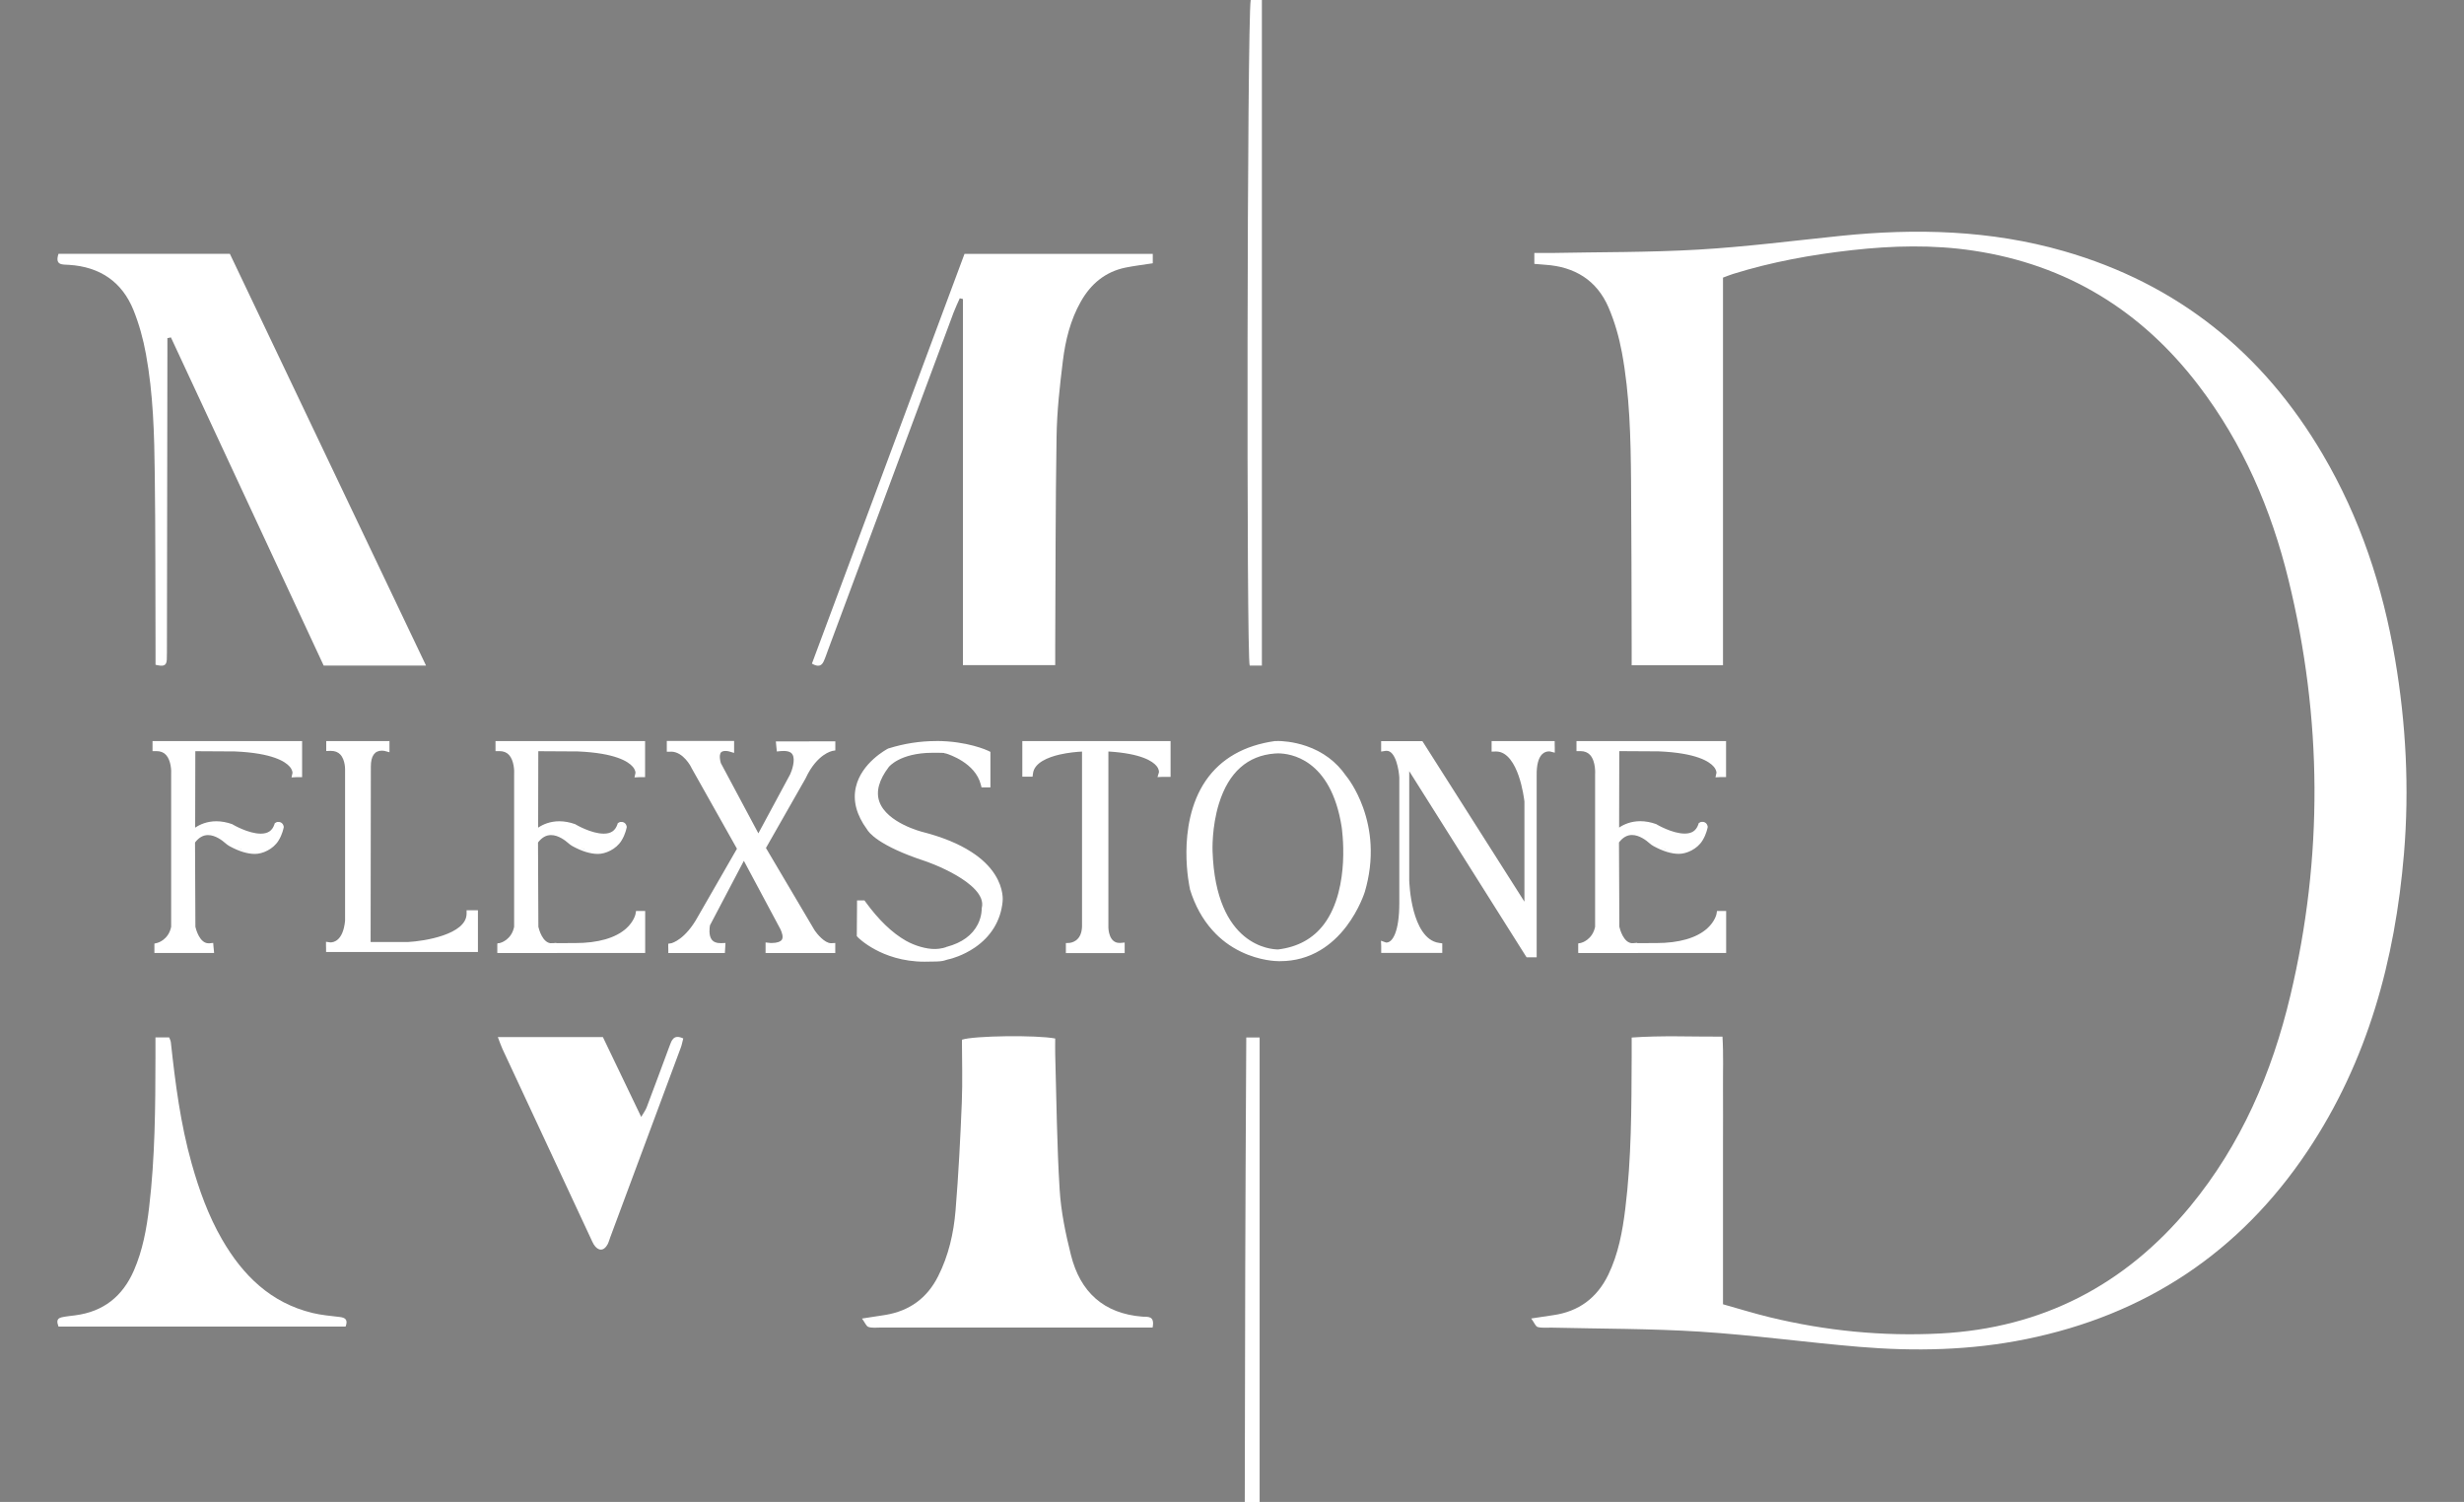 <?xml version="1.0" encoding="UTF-8"?>
<svg id="Layer_1" xmlns="http://www.w3.org/2000/svg" version="1.1" viewBox="0 0 3281 2000">
  <rect x="0" y="0" width="3281" height="2000" fill="#808080" stroke="none"/>
  <!-- Generator: Adobe Illustrator 29.6.1, SVG Export Plug-In . SVG Version: 2.1.1 Build 9)  -->
  <defs>
    <style>
      .st0 {
        fill: #c9a36c;
      }

      .st1 {
        fill: #fff;
      }

      .st2 {
        fill: #c9a36d;
      }
    </style>
  </defs>
  <g>
    <rect x="4309.5" y="-842.3" width="3281.6" height="2000"/>
    <g>
      <g>
        <path class="st0" d="M6282,786.3c11.1-1.7,17.7-2.7,24.4-3.6,28.4-4.1,48.6-19.2,61-44.9,11.2-23.1,15.7-47.9,18.9-73.1,6.9-55.9,6.8-112.2,7-168.4,0-6.6,0-13.3,0-21.5,33.8-2.4,66.1-.8,100.7-1,1.2,20.1.4,39.5.6,58.9.1,19.7,0,39.4,0,59,0,19.7,0,39.4,0,59,0,19.7,0,39.4,0,59,0,19.6,0,39.2,0,60.6,17.6,4.9,34.6,10.2,51.9,14.4,62.1,15.1,125.2,21.3,189,18,113-5.9,205.1-53.7,276.8-140.7,56.6-68.6,90.9-148.3,111.3-233.9,36.6-153.6,35.5-307.5-2.1-460.8-19.1-78.2-50.6-151.2-99.8-215.7-63.2-82.9-145.9-133.6-249.4-149.2-44.7-6.7-89.7-5.6-134.5-.6-44.7,5-88.9,13-132,26.4-3.2,1-6.3,2.3-11.1,4.1V62.3h-101.2c0-6.6,0-12.6,0-18.6-.2-61.8-.2-123.7-.7-185.5-.4-47.8-1.4-95.6-10.2-142.8-3.1-17-8-34-14.8-49.8-13-30.1-37.5-45.1-70-47.3-3.8-.2-7.7-.6-12.2-1v-12.1c6.3,0,12.3.1,18.4,0,54.5-1.1,109.1-.6,163.5-3.7,52.7-3.1,105.2-9.8,157.7-15.2,83.5-8.5,166.3-6.4,247.4,16.9,125.9,36.2,220.8,112.6,287,225.1,41.5,70.6,66.8,147,80.4,227.5,12.1,71.2,15.8,142.9,9.8,215-9.9,118.2-40.2,230-106.9,329.8-75.2,112.6-179.8,181.7-312.3,208.6-61.1,12.4-122.8,13.7-184.6,8.5-58.8-4.9-117.3-13-176.2-16.8-54.9-3.5-110.1-3.1-165.1-4.5-5.1-.1-10.3.6-15.1-.7-2.3-.6-3.8-4.7-7.3-9.5Z"/>
        <path class="st0" d="M4757,61.7c0-5.9,0-12,0-18-.2-64.1,0-128.2-.8-192.2-.5-44.9-1.7-90-9.8-134.3-3-16.5-7.5-33-13.7-48.4-12.8-31.6-37.3-48.1-71.4-50.3-7.2-.5-16.1.9-11.8-12.3h189.9c72,151.2,144.3,302.9,217.5,456.4h-113.5c-56.4-121.2-112.9-242.5-169.3-363.8-1.3.3-2.6.6-3.9.8,0,5.9,0,11.8,0,17.7-.2,107.9-.3,215.8-.5,323.7,0,5.1,0,10.1-.2,15.2-.4,7.6-5.2,7.2-12.5,5.5Z"/>
        <path class="st0" d="M5484.6,60.5c56.6-152,113-303.4,169.1-454.3h208.7v10.4c-10.7,1.7-20.7,2.8-30.4,4.9-22.3,4.7-38.2,18.1-49.3,37.6-11.6,20.4-17.1,42.9-19.9,65.7-3.4,27.8-6.6,55.9-7,83.9-1.3,77.5-1.1,155.1-1.5,232.6,0,6.6,0,13.2,0,20.8h-102.3v-405.8c-1.2-.3-2.3-.6-3.5-.8-2.3,5.3-4.9,10.5-6.9,15.9-46.4,124.7-92.8,249.4-139.2,374.1-1.6,4.2-2.9,8.5-4.8,12.6-2.3,4.8-5.9,6.4-13,2.3Z"/>
        <path class="st0" d="M5862.2,796.4h-16.9c-94.9,0-189.8,0-284.7,0-4.5,0-9.2.7-13.4-.6-2.4-.8-3.9-4.8-7.2-9.3,10.7-1.7,18.3-2.8,25.9-4,26.8-4.4,46.3-18.6,58.6-43,11.5-23,17.2-47.6,19.2-72.8,3.3-39.7,5.3-79.5,6.9-119.3,1-23.5.2-47,.2-69.9,13.2-4.5,83.2-5.3,103.4-1.3,0,5.6-.1,11.6,0,17.6,1.4,49.9,1.8,99.9,4.9,149.8,1.5,24.4,6.6,48.9,12.5,72.8,10.2,40.7,36.2,64.8,79.3,68.2,5.4.4,13.8-1.6,11.2,12Z"/>
        <path class="st0" d="M4757,474.8h15.2c.8,2.3,1.6,3.8,1.8,5.4,4.9,45.3,10.6,90.4,23,134.3,8.3,29.3,18.4,57.8,33.7,84.3,23,39.9,54,70.3,100.3,81.5,9.8,2.4,19.9,3.3,30,4.4,6.2.7,9.6,2.8,6.6,10.7h-318.1c-1.7-4.7-2.6-8.9,3.7-10.3,4.9-1.1,10-1.5,15-2.1,31.2-4,52.5-21,64.9-49.7,9.7-22.4,14.1-46.1,16.9-70.2,6.5-55.4,6.9-111,7-166.7,0-6.7,0-13.3,0-21.7Z"/>
        <path class="st0" d="M5136.6,474.4h116.4c13.8,28.8,27.6,57.5,42.5,88.5,2.7-4.7,4.9-7.5,6.1-10.6,8.6-22.6,16.9-45.2,25.3-67.9,2.4-6.5,4.5-13.4,15.2-8.5-.9,3.4-1.5,7.1-2.8,10.5-26,70-52,140-78.1,210-1,2.6-1.7,5.4-3,7.9-4.1,7.6-10.5,7.6-15.3,0-1.2-1.9-2-4-3-6.1-32.8-70.2-65.5-140.5-98.2-210.7-1.6-3.4-2.8-7.1-5.1-13.1Z"/>
        <path class="st0" d="M5983.5,62.6h-13.5c-3.8-4.8-2.9-880.1,1.1-903.5h12.4V62.6Z"/>
        <path class="st0" d="M5980.9,1156.3h-16.5c.4-227.1.4-453.8,1.7-681.5h14.8v681.5Z"/>
      </g>
      <g>
        <path class="st0" d="M4757.9,150.4h161v31.5h-2.5s3.9-25.5-69.6-28.5l-49-.2-.2,98.1s15.5-19.3,44.7-9.2c0,0,43.6,25.5,53.4-2.1,0,0,1.9-.8,2.4,1.4,0,0-7.4,43.1-55.1,17.6-1.5-.8-2.8-1.7-4.1-2.8-5.8-5.1-26.1-20.3-41.5,1.1l.5,95.3s4.7,23.3,20.6,21.8l.2,2.5h-58.7v-3s15.5-3.8,18.8-21.5v-168.9c.1,0,2.7-30.7-21-30.4v-2.8Z"/>
        <path class="st0" d="M4930.7,150.4h63.4v2.9s-21-5.7-21.1,21.3l-.3,198.7h46.8s69.8-3.5,70.4-35.2h4.4v38h-163.6v-2.3s18.5,2.1,21.4-28v-166.8s1.4-26.8-21.4-25.9v-2.6Z"/>
        <g>
          <path class="st0" d="M5104.5,150.4h161v31.5h-2.5s3.9-25.5-69.6-28.5l-49-.2-.2,98.1s15.5-19.3,44.7-9.2c0,0,43.6,25.5,53.4-2.1,0,0,1.9-.8,2.4,1.4,0,0-7.4,43.1-55.1,17.6-1.5-.8-2.8-1.7-4.1-2.8-5.8-5.1-26.1-20.3-41.5,1.1l.5,95.3s4.7,23.3,20.6,21.8l.2,2.5h-58.7v-3s15.5-3.8,18.8-21.5v-168.9c.1,0,2.7-30.7-21-30.4v-2.8Z"/>
          <path class="st0" d="M5106.8,377h158.7v-38.1h-2.4s-6.1,35.8-73.3,35.5l-83,.3v2.3Z"/>
        </g>
        <g>
          <path class="st0" d="M6333.3,150.4h161v31.5h-2.5s3.9-25.5-69.6-28.5l-49-.2-.2,98.1s15.5-19.3,44.7-9.2c0,0,43.6,25.5,53.4-2.1,0,0,1.9-.8,2.4,1.4,0,0-7.4,43.1-55.1,17.6-1.5-.8-2.8-1.7-4.1-2.8-5.8-5.1-26.1-20.3-41.5,1.1l.5,95.3s4.7,23.3,20.6,21.8l.2,2.5h-58.7v-3s15.5-3.8,18.8-21.5v-168.9c.1,0,2.7-30.7-21-30.4v-2.8Z"/>
          <path class="st0" d="M6335.6,377h158.7v-38.1h-2.4s-6.1,35.8-73.3,35.5l-83,.3v2.3Z"/>
        </g>
        <path class="st0" d="M5276.6,150.3h67.8v3.7s-21.9-6.4-14.9,18.4l46.5,85.2,39.8-72.3s17-35-15.1-31.8l-.2-2.4h58.5c0-.1,0,2.3,0,2.3,0,0-19.3,3.1-33.2,32.5l-46.1,79.1,56.6,93.6s11.3,16.7,22.7,16.1v2.6h-70.4v-2.9s28.1,3.2,16.4-21.1l-45.3-82.9-42.4,78.9s-6.5,26.3,17,25.4l-.2,2.7h-55.8v-2.7s17-3.1,33-31.6l45.5-77.3-52.9-92.1s-10.2-20.2-27.4-19.8v-3.5Z"/>
        <path class="st0" d="M5698.5,160.9s-46.8-21.8-109.7-2.5c0,0-61.6,31.2-22.1,83.6,0,0,6.8,15.2,63.2,33.3,0,0,75.3,24.6,67.5,56.7,0,0,1.8,34.7-42.6,46.4,0,0-43.8,20-96.7-51.2h-2.1l-.2,33.8s36.3,36.5,101,22.7c0,0,50.9-11.7,55.6-59.5,0,0,7.8-49.2-87.6-73.1,0,0-86-20.4-40.6-78.6,0,0,16.9-22.1,69.1-16.5,0,0,35.3,9.4,42.6,37.4h2.5v-32.6Z"/>
        <path class="st0" d="M5733.4,150.4h159.6v31.6h-4.9s6.1-25.4-65.7-28.5v199.7s.2,22.6,18.5,21v3h-58.2v-3s17.6-.7,18.2-22.3v-198.3s-60.4.2-64.1,28h-3.6v-31.2Z"/>
        <path class="st0" d="M6082.4,187.2c-27.8-39.5-76.4-36.8-76.4-36.8-125.7,17.5-92.8,159-92.8,159,24.6,77.9,96.5,76.7,96.5,76.7,70,1.1,93.5-74,93.5-74,22.6-75.1-20.8-125-20.8-125ZM6009.5,381.5s-75.1,3.2-79.1-113.1c0,0-4.9-106.5,74.5-112.3,0,0,65.4-8,80.3,84.9,0,0,21,129.3-75.7,140.6Z"/>
        <path class="st0" d="M6129.9,150.4h40.1l122.2,188.2v-125.7s-6.2-60.4-37.2-59.3v-3.2h62.7v3.2s-20.8-4.6-20.3,30.3v197.8h-4.8l-139.6-216.6v135.5s1.4,68.5,37.4,73.3v2.8h-60.7v-3.2s20.5,6,20.5-48v-139s-2.1-36.3-20.5-33.5v-2.5Z"/>
      </g>
    </g>
  </g>
  <g>
    <g>
      <path class="st1" d="M2039,1755.7c13.3-2,21.3-3.2,29.3-4.4,34.1-4.9,58.3-23,73.3-53.9,13.4-27.8,18.9-57.6,22.6-87.8,8.3-67.2,8.2-134.7,8.5-202.2,0-8,0-15.9,0-25.8,40.6-2.9,79.4-1,120.9-1.2,1.5,24.1.5,47.5.7,70.8.2,23.6,0,47.3,0,70.9,0,23.6,0,47.3,0,70.9,0,23.6,0,47.3,0,70.9,0,23.6,0,47.1,0,72.9,21.1,5.9,41.6,12.3,62.3,17.3,74.6,18.1,150.4,25.6,227,21.6,135.7-7.1,246.4-64.5,332.6-169,68-82.4,109.2-178.2,133.6-281,43.9-184.5,42.6-369.4-2.5-553.6-23-94-60.7-181.7-119.9-259.1-76-99.5-175.3-160.5-299.6-179.2-53.7-8.1-107.8-6.7-161.6-.7-53.7,6-106.8,15.6-158.5,31.7-3.8,1.2-7.5,2.7-13.4,4.9v516.2h-121.6c0-8,0-15.1,0-22.3-.2-74.3-.2-148.6-.8-222.8-.5-57.4-1.7-114.9-12.2-171.5-3.8-20.4-9.6-40.8-17.8-59.9-15.6-36.2-45-54.2-84.1-56.8-4.6-.3-9.2-.8-14.7-1.2v-14.5c7.5,0,14.8.1,22.1,0,65.5-1.3,131-.7,196.3-4.5,63.3-3.7,126.3-11.8,189.4-18.3,100.2-10.3,199.8-7.7,297.2,20.3,151.3,43.5,265.2,135.2,344.7,270.5,49.9,84.8,80.2,176.6,96.5,273.3,14.5,85.6,19,171.7,11.8,258.3-11.9,142-48.3,276.3-128.4,396.2-90.4,135.2-215.9,218.3-375.2,250.6-73.4,14.9-147.5,16.4-221.8,10.2-70.6-5.9-141-15.7-211.6-20.2-66-4.2-132.2-3.8-198.4-5.4-6.1-.1-12.4.7-18.1-.8-2.8-.7-4.5-5.7-8.7-11.4Z"/>
      <path class="st1" d="M207.1,885.3c0-7.1,0-14.4,0-21.7-.3-77,0-153.9-1-230.9-.6-54-2-108.1-11.8-161.4-3.6-19.8-9-39.6-16.5-58.2-15.3-38-44.9-57.8-85.8-60.4-8.6-.6-19.3,1.1-14.1-14.7h228.2c86.5,181.6,173.4,363.9,261.2,548.3h-136.3c-67.8-145.6-135.6-291.3-203.4-437-1.6.3-3.1.7-4.7,1,0,7.1,0,14.1,0,21.2-.2,129.6-.4,259.3-.6,388.9,0,6.1,0,12.2-.2,18.2-.4,9.2-6.3,8.7-15,6.6Z"/>
      <path class="st1" d="M1081.1,883.8c68-182.6,135.7-364.5,203.2-545.7h250.7v12.5c-12.8,2-24.8,3.4-36.6,5.8-26.8,5.6-45.9,21.7-59.2,45.2-13.9,24.5-20.5,51.5-23.9,78.9-4.1,33.4-7.9,67.1-8.4,100.8-1.5,93.1-1.3,186.3-1.8,279.4,0,7.9,0,15.9,0,25h-122.9v-487.5c-1.4-.3-2.8-.7-4.2-1-2.8,6.4-5.8,12.6-8.3,19.2-55.8,149.8-111.5,299.6-167.2,449.4-1.9,5.1-3.5,10.2-5.8,15.1-2.7,5.8-7.1,7.7-15.6,2.8Z"/>
      <path class="st1" d="M1534.7,1767.8h-20.3c-114,0-228,0-342,0-5.4,0-11.1.8-16-.8-2.9-.9-4.6-5.8-8.6-11.2,12.9-2,22-3.4,31.1-4.8,32.2-5.3,55.7-22.4,70.4-51.7,13.9-27.6,20.6-57.2,23.1-87.5,3.9-47.7,6.4-95.5,8.3-143.3,1.2-28.2.2-56.5.2-84,15.9-5.4,99.9-6.4,124.2-1.6,0,6.7-.2,14,0,21.2,1.7,60,2.2,120,5.9,179.9,1.8,29.4,7.9,58.8,15.1,87.4,12.3,48.9,43.4,77.9,95.3,81.9,6.5.5,16.6-1.9,13.4,14.4Z"/>
      <path class="st1" d="M207,1381.4h18.3c1,2.8,2,4.6,2.2,6.5,5.9,54.4,12.8,108.6,27.7,161.4,9.9,35.2,22.2,69.5,40.5,101.2,27.7,47.9,64.9,84.5,120.5,97.9,11.7,2.8,23.9,3.9,36,5.3,7.4.9,11.5,3.4,8,12.8H77.9c-2-5.7-3.2-10.7,4.4-12.4,5.9-1.3,12-1.8,18-2.6,37.5-4.9,63-25.3,78-59.7,11.7-26.9,16.9-55.4,20.3-84.3,7.9-66.5,8.3-133.4,8.4-200.2,0-8,0-16,0-26.1Z"/>
      <path class="st1" d="M663,1381h139.8c16.6,34.6,33.2,69.1,51,106.3,3.3-5.6,5.9-9,7.3-12.8,10.3-27.1,20.3-54.3,30.4-81.5,2.9-7.8,5.4-16.1,18.3-10.2-1.1,4.1-1.8,8.5-3.4,12.6-31.2,84.1-62.5,168.2-93.8,252.2-1.2,3.2-2,6.5-3.6,9.5-5,9.2-12.6,9.2-18.4,0-1.4-2.3-2.4-4.8-3.6-7.3-39.3-84.4-78.7-168.7-118-253.1-1.9-4.1-3.3-8.5-6.1-15.7Z"/>
      <path class="st1" d="M1680.3,886.3h-16.2c-4.6-5.7-3.5-858.2,1.3-886.4h14.9v886.4Z"/>
      <path class="st1" d="M1677.3,2000.1h-19.8c.5-272.8.5-345.1,2-618.6h17.8v618.6Z"/>
    </g>
    <g>
      <g>
        <path class="st1" d="M208.1,1266.4v-8l1.9-.5c.7-.2,16.6-4.5,20.2-23.6v-202.7c.1,0,.1-.1.1-.1,0-.2,1.4-18.4-7.5-28-3.6-3.9-8.5-5.9-14.5-5.9h-2.8s0-8.3,0-8.3h194.2v42.8h-8.3l.4-2.9c0-.2.5-4.6-4.2-10.1-7.3-8.6-26.2-19.2-75.1-21.2l-55-.3-.2,109.3c5.4-4.6,15.7-11.1,30.8-11.1s13.2,1.2,20.1,3.7h.2c0,0,.2.2.2.2.2.1,21.2,12.6,38.6,12.6s17.3-4.5,20.5-13.7l.4-1,1-.4c.2,0,1-.4,1.9-.4,1.7,0,3.8,1,4.3,3.8v.5c0,0,0,.5,0,.5,0,.3-5.9,32.9-35.8,32.9h0c-9.5,0-20.5-3.4-32.6-10-1.8-1-3.6-2.2-5.2-3.8-3.8-3.4-13.8-11.4-24.7-11.4s-14.2,3.9-19.8,11.6l.5,113.5c.5,2.4,5.7,24.1,20,24.1s1,0,1.5,0l2.5-.2.7,8.3h-74.2Z"/>
        <path class="st1" d="M397.3,991.8v37.8h-2.9s4.6-30.6-81.7-34.2l-57.6-.3-.3,117.8s11.4-14.6,33.3-14.6,12.1,1,19.3,3.5c0,0,21.6,12.9,39.9,12.9s18.8-3.8,22.9-15.4c0,0,.4-.2.9-.2s1.6.3,1.9,1.8c0,0-5.2,30.8-33.3,30.8s-18.6-2.7-31.4-9.7c-1.7-.9-3.3-2.1-4.8-3.4-4.2-3.7-14.7-12-26.4-12-7.4,0-15.3,3.3-22.3,13.3l.5,114.5s5.2,26.3,22.5,26.3,1.1,0,1.7,0l.3,3h-69v-3.6s18.2-4.6,22.1-25.8v-202.8c.1,0,3.2-36.6-24.3-36.6-.1,0-.2,0-.3,0v-3.3h189.2M402.3,986.8h-199.2v13.4h5c0,0,.3,0,.3,0,5.4,0,9.6,1.7,12.7,5.1,6.7,7.3,7.2,21.3,6.8,26.1v.2s0,.2,0,.2v202.4c-3.5,17.3-17.9,21.3-18.5,21.4l-3.8.9v3.9s0,3.6,0,3.6v5h79.5l-.5-5.4-.3-3-.4-5-5,.5c-.4,0-.8,0-1.2,0-11.9,0-16.8-18.8-17.5-21.9l-.5-112.3c5.1-6.7,10.8-9.9,17.3-9.9,10,0,19.4,7.5,23,10.7,1.8,1.6,3.7,3,5.7,4.1,12.5,6.8,23.8,10.3,33.8,10.3s24.2-6.1,31.4-17.8c5.3-8.5,6.7-16.9,6.8-17.2l.2-.9-.2-.9c-.7-3.5-3.4-5.8-6.8-5.8s-2.5.4-2.9.6l-2,.9-.7,2.1c-2.9,8.2-8.6,12-18.1,12-16.7,0-37.1-12.1-37.3-12.2l-.4-.3-.5-.2c-7.1-2.5-14.2-3.8-20.9-3.8-12.5,0-22,4.3-28.2,8.5l.2-101.8,52.5.3c50,2.1,67.2,13.5,73,20.1,3.9,4.4,3.9,7.9,3.9,8.5l-1.3,6,6.2-.3h7.9v-47.8h0Z"/>
      </g>
      <g>
        <path class="st1" d="M436.9,1265.3v-8.1l2.8.3s.3,0,.6,0c4.4,0,19-2.3,21.8-31.3v-200.4c0-.1.6-14.8-7.2-23-3.5-3.7-8.3-5.5-14.2-5.5s-.8,0-1.2,0h-2.6c0,.1,0-8.1,0-8.1h79.5v9.3l-3.2-.9s-1.9-.5-4.5-.5c-7.8,0-17,4.1-17.1,23.7l-.4,236.1h52.5c2.6-.1,79.6-5,80.3-39.9v-2.5h10.2v50.6h-197.2Z"/>
        <path class="st1" d="M513.9,991.8v3.5s-2.2-.6-5.2-.6c-7.2,0-19.5,3.4-19.6,26.2l-.4,238.6h55s82-4.2,82.7-42.3h5.2v45.6h-192.2v-2.8s.3,0,.9,0c4.2,0,21.3-2,24.3-33.7v-200.4s1.5-31.1-23.9-31.1c-.4,0-.9,0-1.3,0v-3.1h74.5M518.9,986.8h-84.5v13.3l5.2-.2c.4,0,.8,0,1.1,0,5.3,0,9.3,1.6,12.3,4.7,7.1,7.4,6.5,21,6.5,21.1h0c0,.1,0,.2,0,.2v200.1c-2.6,26.9-15.4,28.9-19.3,28.9s-.3,0-.4,0l-5.7-.8v5.8c.1,0,.1,2.8.1,2.8v5h202.2v-55.6h-15.1v4.9c-.6,27.4-56.3,36.3-77.9,37.4h-49.9l.3-233.6c0-14,5-21.2,14.6-21.2,2.3,0,3.9.4,3.9.4l6.3,1.7v-6.6s0-3.5,0-3.5v-5h0Z"/>
      </g>
      <g>
        <g>
          <path class="st1" d="M664.8,1266.4v-8l1.9-.5c.7-.2,16.6-4.5,20.2-23.6v-202.7c.1,0,.1-.1.1-.1,0-.2,1.4-18.4-7.5-28-3.6-3.9-8.5-5.9-14.5-5.9h-2.8s0-8.3,0-8.3h194.2v42.8h-8.3l.4-2.9c0-.2.5-4.6-4.2-10.1-7.3-8.6-26.2-19.2-75.1-21.2l-55-.3-.2,109.3c5.4-4.6,15.7-11.1,30.8-11.1s13.2,1.2,20.1,3.7h.2c0,0,.2.2.2.2.2.1,21.2,12.6,38.6,12.6s17.3-4.5,20.5-13.7l.4-1,1-.4c.2,0,1-.4,1.9-.4,1.7,0,3.8,1,4.3,3.8v.5c0,0,0,.5,0,.5,0,.3-5.9,32.9-35.8,32.9h0c-9.5,0-20.5-3.4-32.6-10-1.8-1-3.6-2.2-5.2-3.8-3.8-3.4-13.8-11.4-24.7-11.4s-14.2,3.9-19.8,11.6l.5,113.5c.5,2.4,5.7,24.1,20,24.1s1,0,1.5,0l2.5-.2.7,8.3h-74.2Z"/>
          <path class="st1" d="M854,991.8v37.8h-2.9s4.6-30.6-81.7-34.2l-57.6-.3-.3,117.8s11.4-14.6,33.3-14.6,12.1,1,19.3,3.5c0,0,21.6,12.9,39.9,12.9s18.8-3.8,22.9-15.4c0,0,.4-.2.9-.2s1.6.3,1.9,1.8c0,0-5.2,30.8-33.3,30.8s-18.6-2.7-31.4-9.7c-1.7-.9-3.3-2.1-4.8-3.4-4.2-3.7-14.7-12-26.4-12-7.4,0-15.3,3.3-22.3,13.3l.5,114.5s5.2,26.3,22.5,26.3,1.1,0,1.7,0l.3,3h-69v-3.6s18.2-4.6,22.1-25.8v-202.8c.1,0,3.2-36.6-24.3-36.6-.1,0-.2,0-.3,0v-3.3h189.2M859,986.8h-199.2v13.4h5c0,0,.3,0,.3,0,5.4,0,9.6,1.7,12.7,5.1,6.7,7.3,7.2,21.3,6.8,26.1v.2s0,.2,0,.2v202.4c-3.5,17.3-17.9,21.3-18.5,21.4l-3.8.9v3.9s0,3.6,0,3.6v5h79.5l-.5-5.4-.3-3-.4-5-5,.5c-.4,0-.8,0-1.2,0-11.9,0-16.8-18.8-17.5-21.9l-.5-112.3c5.1-6.7,10.8-9.9,17.3-9.9,10,0,19.4,7.5,23,10.7,1.8,1.6,3.7,3,5.7,4.1,12.5,6.8,23.8,10.3,33.8,10.3s24.2-6.1,31.4-17.8c5.3-8.5,6.7-16.9,6.8-17.2l.2-.9-.2-.9c-.7-3.5-3.4-5.8-6.8-5.8s-2.5.4-2.9.6l-2,.9-.7,2.1c-2.9,8.2-8.6,12-18.1,12-16.7,0-37.1-12.1-37.3-12.2l-.4-.3-.5-.2c-7.1-2.5-14.2-3.8-20.9-3.8-12.5,0-22,4.3-28.2,8.5l.2-101.8,52.5.3c50,2.1,67.2,13.5,73,20.1,3.9,4.4,3.9,7.9,3.9,8.5l-1.3,6,6.2-.3h7.9v-47.8h0Z"/>
        </g>
        <g>
          <path class="st1" d="M665,1266.4v-7.8l100-.4h1c39.2,0,59.6-11.1,69.8-20.4,10.9-10,12.8-20.1,12.8-20.2l.4-2.1h2.1s5.4,0,5.4,0v50.8h-191.5Z"/>
          <path class="st1" d="M854,1218.1v45.8h-186.5v-2.8l97.5-.4c.3,0,.7,0,1,0,78,0,85.1-42.7,85.1-42.7h2.9M859,1213.1h-12.1l-.7,4.2c0,0-1.9,9.6-12.3,19-14.2,12.8-37.7,19.5-67.8,19.5h-1s-97.5.4-97.5.4h-5v12.8h196.5v-55.8h0Z"/>
        </g>
      </g>
      <g>
        <g>
          <path class="st1" d="M2104.2,1266.4v-8l1.9-.5c.7-.2,16.6-4.5,20.2-23.6v-202.7c.1,0,.1-.1.1-.1,0-.2,1.4-18.4-7.5-28-3.6-3.9-8.5-5.9-14.5-5.9h-2.8s0-8.3,0-8.3h194.2v42.8h-8.3l.4-2.9c0-.2.5-4.6-4.2-10.1-7.3-8.6-26.2-19.2-75.1-21.2l-55-.3-.2,109.3c5.4-4.6,15.7-11.1,30.8-11.1s13.2,1.2,20.1,3.7h.2c0,0,.2.2.2.2.2.1,21.2,12.6,38.6,12.6s17.3-4.5,20.5-13.7l.4-1,1-.4c.2,0,1-.4,1.9-.4,1.7,0,3.8,1,4.3,3.8v.5c0,0,0,.5,0,.5,0,.3-5.9,32.9-35.8,32.9h0c-9.5,0-20.5-3.4-32.6-10-1.8-1-3.6-2.2-5.2-3.8-3.8-3.4-13.8-11.4-24.7-11.4s-14.2,3.9-19.8,11.6l.5,113.5c.5,2.4,5.7,24.1,20,24.1s1,0,1.5,0l2.5-.2.7,8.3h-74.2Z"/>
          <path class="st1" d="M2293.4,991.8v37.8h-2.9s4.6-30.6-81.7-34.2l-57.6-.3-.3,117.8s11.4-14.6,33.3-14.6,12.1,1,19.3,3.5c0,0,21.6,12.9,39.9,12.9s18.8-3.8,22.9-15.4c0,0,.4-.2.9-.2s1.6.3,1.9,1.8c0,0-5.2,30.8-33.3,30.8s-18.6-2.7-31.4-9.7c-1.7-.9-3.3-2.1-4.8-3.4-4.2-3.7-14.7-12-26.4-12-7.4,0-15.3,3.3-22.3,13.3l.5,114.5s5.2,26.3,22.5,26.3,1.1,0,1.7,0l.3,3h-69v-3.6s18.2-4.6,22.1-25.8v-202.8c.1,0,3.2-36.6-24.3-36.6-.1,0-.2,0-.3,0v-3.3h189.2M2298.4,986.8h-199.2v13.4h5c0,0,.3,0,.3,0,5.4,0,9.6,1.7,12.7,5,8.1,8.8,6.8,25.9,6.8,26.1v.2s0,.2,0,.2v202.4c-3.5,17.3-17.9,21.3-18.5,21.4l-3.8.9v3.9s0,3.6,0,3.6v5h79.5l-.5-5.4-.3-3-.4-5-5,.5c-.4,0-.8,0-1.2,0-11.9,0-16.8-18.8-17.5-21.9l-.5-112.3c5.1-6.7,10.8-9.9,17.3-9.9,10,0,19.4,7.5,23,10.7,1.8,1.6,3.7,3,5.7,4.1,12.5,6.8,23.8,10.3,33.8,10.3s24.2-6.1,31.4-17.8c5.3-8.5,6.7-16.9,6.8-17.2l.2-.9-.2-.9c-.7-3.5-3.4-5.8-6.8-5.8s-2.5.4-2.9.6l-2,.9-.7,2.1c-2.9,8.2-8.6,12-18.1,12-16.7,0-37.1-12.1-37.3-12.2l-.4-.3-.5-.2c-7.1-2.5-14.2-3.8-20.9-3.8-12.5,0-22,4.3-28.2,8.5l.2-101.8,52.5.3c50,2.1,67.2,13.5,73,20.1,3.9,4.4,3.9,7.9,3.9,8.5l-1.3,6,6.2-.3h7.9v-47.8h0Z"/>
        </g>
        <g>
          <path class="st1" d="M2104.4,1266.4v-7.8l100-.4h1c39.2,0,59.6-11.1,69.8-20.4,10.9-10,12.8-20.1,12.8-20.2l.4-2.1h2.1s5.4,0,5.4,0v50.8h-191.5Z"/>
          <path class="st1" d="M2293.4,1218.1v45.8h-186.5v-2.8l97.5-.4c.3,0,.7,0,1,0,78,0,85.1-42.7,85.1-42.7h2.9M2298.4,1213.1h-12.1l-.7,4.2c0,0-1.9,9.6-12.3,19-14.2,12.8-37.7,19.5-67.8,19.5h-1s-97.5.4-97.5.4h-5v12.8h196.5v-55.8h0Z"/>
        </g>
      </g>
      <g>
        <path class="st1" d="M1022.1,1266.6v-8.8l2.8.3s1.3.2,3.3.2c4.4,0,12.1-.7,15.2-5.5,2.3-3.6,1.7-9.1-1.7-16.4l-51-95.3-47.5,90.3c-.4,2-2.8,14.5,2.9,21.8,2.8,3.6,7.3,5.4,13.3,5.4s.9,0,1.3,0h2.7c0-.1-.5,8.2-.5,8.2h-70.4v-7.8l2-.4c.2,0,19.2-4.1,37-36.6l52.7-91.7-61.5-109.4h0c-.1-.3-11.3-22.4-29.2-22.4s-.4,0-.6,0h-2.6c0,0,0-9.2,0-9.2h84.7v10.3l-3.2-1s-2.7-.8-5.9-.8-6.5,1.1-8.1,3.2c-2.3,3.1-2.5,8.7-.4,16.4l52.3,97.9,44.6-82.7c.5-1.1,8.9-19.7,2.9-29.2-2.4-3.8-7-5.7-13.7-5.7s-2.8,0-4.4.2l-2.5.3-.8-8.1h74c0-.1,0,7.4,0,7.4l-2.1.3c-.2,0-21.6,4.1-37.1,37.6h0c0,0-53.5,93.9-53.5,93.9l65.7,111.1c.7,1,12.5,18.2,23.8,18.2s.4,0,.6,0h2.6c0-.1,0,8.1,0,8.1h-87.8Z"/>
        <path class="st1" d="M972.6,991.7v4.4s-3-.9-6.6-.9c-7,0-16.3,3.4-10.9,23l54.7,102.3,46.8-86.8s18.2-38.5-13.1-38.5c-1.4,0-3,0-4.6.3l-.3-2.9h68.7c0-.1,0,2.8,0,2.8,0,0-22.6,3.7-39,39.1l-54.1,95,66.5,112.4s12.8,19.3,25.9,19.3.5,0,.7,0v3.1h-82.8v-3.5s1.4.2,3.6.2c8.2,0,26.6-2.4,15.7-25.6l-53.2-99.5-49.8,94.8s-7.4,30.5,18.6,30.5.9,0,1.4,0l-.2,3.2h-65.6v-3.2s20-3.7,38.8-37.9l53.4-92.9-62.2-110.6s-11.7-23.7-31.5-23.7c-.2,0-.4,0-.7,0v-4.2h79.7M960.8,1260.9h0M977.6,986.7h-89.7v14.3h5.1c.2-.1.4-.1.5-.1,16.5,0,26.9,20.7,27,21h0c0,.1,0,.2,0,.2l60.8,108.1-52,90.4h0s0,0,0,0c-16.8,30.7-34.5,35.2-35.3,35.4l-4.2.7v4.2c.1,0,.1,3.2.1,3.2v5h75.3l.3-4.7.2-3.2.3-5.5-5.5.2c-.4,0-.8,0-1.2,0-5.3,0-9-1.4-11.4-4.4-4.7-6-3-16.9-2.5-19.4l45.1-85.8,48.7,91.1c2.1,4.5,4.1,10.5,1.9,13.9-1.7,2.7-6.6,4.4-13.1,4.4s-3-.1-3-.1l-5.6-.6v5.6s0,3.5,0,3.5v5h92.8v-13.4l-5.3.3c-.1,0-.3,0-.4,0-8.4,0-18.7-12.5-21.7-17l-64.9-109.8,52.7-92.5v-.2c.1,0,.2-.2.2-.2,7.8-16.9,17-25.8,23.4-30.4,6.8-4.9,11.9-5.8,11.9-5.9l4.2-.7v-4.2s0-2.9,0-2.9v-5h-5s-68.7.1-68.7.1h-5.5s.5,5.5.5,5.5l.3,2.9.5,5,5-.5c1.5-.1,2.8-.2,4.1-.2,8.7,0,10.9,3.4,11.6,4.5,4.5,7-.7,21.9-3,26.7l-42.3,78.5-50-93.6c-2.4-8.9-1-12.6,0-13.9,1.1-1.4,3.2-2.2,6.1-2.2,2.8,0,5.2.7,5.2.7l6.4,1.9v-6.7s0-4.4,0-4.4v-5h0ZM960.8,1255.9h0,0Z"/>
      </g>
      <g>
        <path class="st1" d="M1230.8,1278.4c-55.3,0-85.6-30.5-86.8-31.8l-.7-.7.3-44.1h6.2l.7,1c38.2,52.6,72,63.6,93.6,63.6,10.6,0,16.9-2.8,17-2.9h.2c0,0,.2-.1.2-.1,20.8-5.6,35.3-16.2,43-31.6,5.7-11.5,5.3-21.5,5.3-21.6v-.4s0-.3,0-.3c8.5-36-76.8-64.9-77.7-65.2-62.7-20.6-74.2-38.4-75.6-41.1-13.7-18.7-18.6-37-14.5-54.6,7.3-31.3,40.1-48.6,41.5-49.3h.2c0-.1.2-.2.2-.2,20.5-6.4,41.5-9.7,62.4-9.7,41,0,67.3,12.3,68.4,12.9l1.4.7v43.3h-7.4l-.5-1.9c-7.8-30.7-45.3-42.3-48.2-43.1-6.4-.7-12.6-1-18.5-1-44.6,0-60.1,19.7-60.3,19.9-13.7,17.9-18,34.2-13,48.4,10.5,29.8,58.8,41.9,59.3,42,47.1,12.1,79.1,30.8,95,55.7,11.8,18.4,10,33.4,9.8,34.8-3,30.6-21.2,49-35.9,59-15.8,10.8-30.8,14.4-31.4,14.6-11.6,2.5-23.1,3.8-34.2,3.8Z"/>
        <path class="st1" d="M1246.3,991.8c40.9,0,67.3,12.6,67.3,12.6v39.2h-2.9c-8.6-33.7-50.1-45-50.1-45-6.8-.7-13.1-1.1-18.9-1.1-46.6,0-62.3,20.9-62.3,20.9-53.3,69.8,47.7,94.4,47.7,94.4,112,28.7,102.9,87.8,102.9,87.8-5.6,57.4-65.4,71.5-65.4,71.5-12.1,2.6-23.3,3.7-33.7,3.7-54.9,0-85-31.1-85-31.1l.3-40.6h2.4c39.8,54.8,75.2,64.6,95.6,64.6s18.1-3.1,18.1-3.1c52.3-14.1,50.1-55.7,50.1-55.7,9.1-38.6-79.3-68.2-79.3-68.2-66.2-21.8-74.2-40-74.2-40-46.4-62.9,26-100.5,26-100.5,22.7-7.1,43.6-9.6,61.6-9.6M1246.3,986.8c-21.1,0-42.4,3.3-63.1,9.8h-.4c0,.1-.4.3-.4.3-1.4.7-35.2,18.6-42.7,51-4.3,18.3.7,37.3,14.8,56.5,2.2,3.9,14.9,21.7,76.9,42.1.2,0,22,7.4,42.2,19.2,17.6,10.3,37.8,26.1,33.8,43l-.2.7v.7c0,0,.4,9.6-5.1,20.6-7.4,14.6-21.2,24.7-41.3,30.1h-.4c0,.1-.4.3-.4.3,0,0-6,2.6-15.9,2.6s-25-3.7-38-11.1c-18.2-10.4-36.2-27.7-53.5-51.5l-1.5-2.1h-9.9v5s-.3,40.6-.3,40.6v2s1.4,1.5,1.4,1.5c.3.3,8.2,8.4,23.2,16.4,13.6,7.4,36.1,16.1,65.5,16.1s23-1.3,34.7-3.8h0s0,0,0,0c.6-.2,16-3.9,32.3-15,21.7-14.8,34.5-35.9,37-60.8.3-1.9,1.8-17.5-10.2-36.4-7.2-11.3-17.8-21.5-31.6-30.3-16.9-10.9-38.7-19.8-64.8-26.5h0s0,0,0,0c-.5-.1-47.5-11.9-57.5-40.4-4.7-13.4-.5-28.9,12.6-46.1,0,0,3.8-4.8,12.7-9.4,8.3-4.3,23-9.5,45.6-9.5s11.8.3,18,1c3.9,1.2,38.9,12.5,46.2,41.3l1,3.8h11.8v-47.3l-2.8-1.4c-1.1-.5-27.9-13.1-69.4-13.1h0Z"/>
      </g>
      <g>
        <path class="st1" d="M1421.9,1266.7v-8.5h2.4c.7-.1,18.3-1.3,19-24.4v-235.5c-12.4.4-66.8,4-70.3,31.4l-.3,2.2h-8.9v-42.5h192.6v42.9h-11.4l.7-3.1c0-.2.9-4.7-3.5-10.3-6.4-8.2-23.5-18.4-68.8-20.7v237.3c0,.9.5,22.8,17.1,22.8s1.3,0,1.9,0l2.7-.2v8.8h-73.3Z"/>
        <path class="st1" d="M1553.9,991.8v37.9h-5.7s7.1-30.5-77.2-34.2v239.9s.3,25.3,19.6,25.3,1.4,0,2.1,0v3.6h-68.3v-3.6s20.6-.8,21.4-26.8v-238.2s-71,.3-75.3,33.7h-4.2v-37.5h187.6M1558.9,986.8h-197.6v47.5h13.6l.6-4.4c1.8-14.4,20.3-21.6,35.4-25.1,11.8-2.7,23.5-3.7,29.9-4v232.9c-.3,8.8-3.1,15.1-8.4,18.8-4.1,2.8-8.2,3.1-8.3,3.1l-4.8.2v4.8s0,3.6,0,3.6v5h78.3v-14.1l-5.4.5c-.6,0-1.1,0-1.7,0-14,0-14.6-19.2-14.6-20.3v-234.6c44.2,2.7,59.1,13.2,64.1,19.3,3.6,4.4,3.3,8,3.2,8.5l-1.9,6.3,6.7-.3h10.7v-47.9h0Z"/>
      </g>
      <g>
        <path class="st1" d="M1704.5,1277.6c-.6,0-1.3,0-1.9,0h-.2c-2.4,0-24.2-.3-48.8-12.3-31.9-15.4-54.9-43.6-66.7-81.7h0c0,0,0-.2,0-.2-.2-.9-4.8-21.5-4.6-49.4.2-25.9,4.7-63.1,25.4-93.1,19.6-28.4,50-45.7,90.3-51.5h.1s.1,0,.1,0c0,0,.9,0,2.6,0,13.6,0,60.4,3.3,89.4,45.2,1.2,1.5,13.3,16.3,22.5,41.9,8.7,24.3,16.2,63.2,2.3,110.5-.3,1-7.1,22.9-24.1,45.2-22.6,29.7-52.4,45.4-86.3,45.4h0ZM1701.6,1000.8c-2.6,0-4.2.2-4.2.2h-.1c-37.6,2.8-63.3,25.8-76.5,68.4-10,32.1-8.7,63.7-8.7,64,4.3,129.8,81,133.5,89.7,133.5s.4,0,.5,0c26.7-3.2,47.8-14.8,62.7-34.5,36.6-48.5,24.1-130.7,24-131.5-14.6-92.8-70.5-100-87.4-100Z"/>
        <path class="st1" d="M1700.8,991.8c11.2,0,58.7,2.6,87.4,44.2,0,0,50.9,59.9,24.4,150.1,0,0-27.2,88.9-108,88.9s-1.2,0-1.9,0c0,0,0,0-.2,0-4.6,0-85-1.3-113.2-92.2,0,0-38.6-170,109.1-191,0,0,.9,0,2.4,0M1701.8,1269.3c.5,0,.7,0,.7,0,113.6-13.6,89-168.9,89-168.9-14.9-95.2-73.1-102.1-89.8-102.1-2.9,0-4.5.2-4.5.2-93.3,7-87.5,134.9-87.5,134.9,4.4,132.5,84,135.9,92.2,135.9M1700.8,986.8c-1.7,0-2.6,0-2.7,0h-.2s-.2,0-.2,0c-41.1,5.8-72,23.5-92,52.5-21.1,30.6-25.7,68.3-25.9,94.5-.2,28.2,4.5,49.1,4.7,50v.2s0,.2,0,.2c6.6,21.5,16.7,39.8,30,54.6,10.7,12,23.5,21.6,38.1,28.6,25.2,12.2,47.5,12.5,49.9,12.5h.2c.6,0,1.3,0,1.9,0,19.4,0,37.4-4.9,53.5-14.6,12.9-7.7,24.6-18.4,34.8-31.8,17.2-22.7,24.2-45.1,24.5-46h0s0,0,0,0c6.2-21.1,8.8-42.4,7.6-63.2-.9-16.7-4.3-33.1-9.9-48.8-9.1-25.4-21.2-40.6-22.9-42.6-12.8-18.5-30.5-31.8-52.6-39.4-17.6-6.1-33-6.8-38.8-6.8h0ZM1701.8,1264.3c-8.5,0-83-3.7-87.2-131.1h0s0,0,0,0c0-.3-1.3-31.7,8.6-63.4,12.9-41.3,37.9-63.6,74.3-66.4h.1s.1,0,.1,0c0,0,1.4-.2,3.9-.2,16.3,0,70.6,7.1,84.9,97.9,0,.2,3.2,20.8,1.8,47.2-1.3,24-6.7,57.7-25.4,82.5-14.4,19.1-34.9,30.3-60.9,33.5,0,0-.2,0-.3,0h0Z"/>
      </g>
      <g>
        <path class="st1" d="M2034,1272.2l-160.1-254.1v154.2c0,.8,2.1,80.1,41.8,85.6l2.2.3v8h-76.3v-9.7s3.2,1,3.2,1c0,0,.5.1,1.4.1,4.6,0,19.5-4,19.5-55.4v-166.9c-.6-10.6-5.2-38-19.3-38s-1.3,0-1.9.2l-2.9.4v-8.4h51l139.8,219.9v-142.2c-.3-3.2-7.9-68.9-40.2-68.9s-.6,0-.9,0h-2.6c0,0,0-8.9,0-8.9h78.7v9.5l-3.1-.7s-.9-.2-2.2-.2c-2.9,0-7.1.8-10.7,4.5-5.4,5.5-8.1,15.5-7.9,29.6v240.1h-9.5Z"/>
        <path class="st1" d="M2064.9,991.8v3.9s-1.1-.2-2.7-.2c-6.3,0-21.5,3.5-21.1,36.7v237.6h-5.6l-164-260.2v162.8s1.6,82.2,44,88v3.3h-71.3v-3.9s.8.2,2.1.2c5.9,0,22-4.8,22-57.9v-167s-2.2-40.5-21.8-40.5c-.7,0-1.5,0-2.3.2v-3h47.2l143.6,226v-151s-7.1-71.2-42.7-71.2c-.3,0-.7,0-1,0v-3.9h73.7M2069.9,986.8h-83.7v14.1l5.2-.2c.3,0,.6,0,.8,0,15.4,0,24.8,17.5,29.9,32.1,5.6,16,7.5,32.3,7.8,34.4v133.5l-134.4-211.5-1.5-2.3h-54.9v13.9l5.8-.9c.5,0,1.1-.1,1.6-.1,12.1,0,16.3,26.2,16.8,35.6v166.8c0,39.1-9.2,52.9-17,52.9s-.6,0-.7,0l-6.7-2.4.3,7.3v8.9h81.3v-12.7l-4.3-.6c-19.1-2.6-28.9-24.5-33.7-42.4-5.4-20-5.9-39.7-6-40.8v-145.5l154.8,245.6,1.5,2.3h13.4v-242.6h0s0,0,0,0c-.2-13.3,2.3-22.9,7.2-27.8,3.1-3.1,6.6-3.8,9-3.8.9,0,1.5,0,1.7.1l6.2,1.6v-6.4c-.1,0-.1-3.9-.1-3.9v-5h0Z"/>
      </g>
    </g>
  </g>
  <g>
    <rect x="-4263.9" y="1558.9" width="3281.6" height="1997.3"/>
    <g>
      <g>
        <path class="st0" d="M-2426.5,2930.2c6.6-1,10.5-1.6,14.5-2.2,16.8-2.4,28.8-11.4,36.2-26.6,6.6-13.7,9.3-28.4,11.2-43.3,4.1-33.2,4.1-66.5,4.2-99.8,0-3.9,0-7.9,0-12.8,20-1.4,39.2-.5,59.7-.6.7,11.9.3,23.4.3,34.9,0,11.7,0,23.3,0,35s0,23.3,0,35c0,11.7,0,23.3,0,35,0,11.6,0,23.3,0,36,10.4,2.9,20.5,6,30.7,8.5,36.8,8.9,74.2,12.6,112,10.7,67-3.5,121.6-31.8,164.1-83.4,33.5-40.7,53.9-87.9,66-138.7,21.7-91,21-182.3-1.2-273.2-11.4-46.4-30-89.7-59.2-127.9-37.5-49.1-86.5-79.2-147.9-88.4-26.5-4-53.2-3.3-79.8-.3-26.5,3-52.7,7.7-78.2,15.7-1.9.6-3.7,1.4-6.6,2.4v254.8h-60c0-3.9,0-7.5,0-11-.1-36.7-.1-73.3-.4-110-.2-28.3-.8-56.7-6-84.6-1.9-10.1-4.8-20.2-8.8-29.5-7.7-17.9-22.2-26.8-41.5-28-2.3-.1-4.5-.4-7.3-.6v-7.2c3.7,0,7.3,0,10.9,0,32.3-.6,64.7-.3,96.9-2.2,31.2-1.8,62.3-5.8,93.5-9,49.5-5.1,98.6-3.8,146.7,10,74.7,21.5,130.9,66.7,170.1,133.5,24.6,41.9,39.6,87.2,47.6,134.9,7.1,42.2,9.4,84.7,5.8,127.5-5.9,70.1-23.8,136.4-63.4,195.5-44.6,66.7-106.6,107.7-185.2,123.7-36.2,7.4-72.8,8.1-109.5,5-34.9-2.9-69.6-7.7-104.5-10-32.6-2.1-65.3-1.9-97.9-2.7-3,0-6.1.3-8.9-.4-1.4-.4-2.2-2.8-4.3-5.6Z"/>
        <path class="st0" d="M-3330.6,2500.7c0-3.5,0-7.1,0-10.7-.1-38,0-76-.5-114-.3-26.6-1-53.3-5.8-79.6-1.8-9.8-4.4-19.5-8.1-28.7-7.6-18.8-22.1-28.5-42.3-29.8-4.3-.3-9.5.6-7-7.3h112.6c42.7,89.6,85.6,179.6,128.9,270.6h-67.3c-33.4-71.8-66.9-143.8-100.4-215.7-.8.2-1.6.3-2.3.5,0,3.5,0,7,0,10.5,0,64-.2,128-.3,191.9,0,3,0,6-.1,9-.2,4.5-3.1,4.3-7.4,3.3Z"/>
        <path class="st0" d="M-2899.3,2499.9c33.6-90.1,67-179.9,100.3-269.3h123.7v6.2c-6.3,1-12.3,1.7-18.1,2.9-13.2,2.8-22.6,10.7-29.2,22.3-6.9,12.1-10.1,25.4-11.8,39-2,16.5-3.9,33.1-4.2,49.7-.8,46-.7,91.9-.9,137.9,0,3.9,0,7.8,0,12.4h-60.6v-240.6c-.7-.2-1.4-.3-2.1-.5-1.4,3.1-2.9,6.2-4.1,9.5-27.5,73.9-55,147.9-82.5,221.8-.9,2.5-1.7,5-2.9,7.5-1.3,2.9-3.5,3.8-7.7,1.4Z"/>
        <path class="st0" d="M-2675.4,2936.2h-10c-56.3,0-112.5,0-168.8,0-2.7,0-5.5.4-7.9-.4-1.5-.5-2.3-2.8-4.3-5.5,6.4-1,10.9-1.7,15.4-2.4,15.9-2.6,27.5-11,34.7-25.5,6.8-13.6,10.2-28.2,11.4-43.2,1.9-23.5,3.1-47.1,4.1-70.7.6-13.9.1-27.9.1-41.5,7.9-2.7,49.3-3.2,61.3-.8,0,3.3,0,6.9,0,10.5.9,29.6,1.1,59.2,2.9,88.8.9,14.5,3.9,29,7.4,43.1,6.1,24.1,21.4,38.4,47,40.4,3.2.2,8.2-.9,6.6,7.1Z"/>
        <path class="st0" d="M-3330.6,2745.5h9c.5,1.4,1,2.3,1.1,3.2,2.9,26.8,6.3,53.6,13.7,79.6,4.9,17.4,10.9,34.3,20,50,13.7,23.6,32,41.7,59.5,48.3,5.8,1.4,11.8,1.9,17.8,2.6,3.7.4,5.7,1.7,3.9,6.3h-188.6c-1-2.8-1.6-5.3,2.2-6.1,2.9-.6,5.9-.9,8.9-1.3,18.5-2.4,31.1-12.5,38.5-29.4,5.8-13.3,8.3-27.3,10-41.6,3.9-32.8,4.1-65.8,4.1-98.8,0-3.9,0-7.9,0-12.9Z"/>
        <path class="st0" d="M-3105.6,2745.3h69c8.2,17.1,16.4,34.1,25.2,52.4,1.6-2.8,2.9-4.4,3.6-6.3,5.1-13.4,10-26.8,15-40.2,1.4-3.9,2.7-7.9,9-5-.5,2-.9,4.2-1.7,6.2-15.4,41.5-30.9,83-46.3,124.5-.6,1.6-1,3.2-1.8,4.7-2.5,4.5-6.2,4.5-9.1,0-.7-1.1-1.2-2.4-1.8-3.6-19.4-41.6-38.8-83.3-58.2-124.9-.9-2-1.6-4.2-3-7.8Z"/>
        <path class="st0" d="M-2603.5,2501.1h-8c-2.3-2.8-1.7-521.8.6-535.7h7.4v535.7Z"/>
        <path class="st0" d="M-2605,3149.6h-9.8c.3-134.6.3-269.1,1-404h8.8v404Z"/>
      </g>
      <g>
        <path class="st0" d="M-3330.1,2553.2h96.2v18.7h-1.5s2.3-15.1-41.5-16.9h-29.3c0-.1-.1,58-.1,58,0,0,9.3-11.4,26.7-5.4,0,0,26,15.1,31.9-1.2,0,0,1.2-.5,1.4.8,0,0-4.4,25.5-32.9,10.4-.9-.5-1.7-1-2.4-1.7-3.5-3-15.6-12-24.8.6l.3,56.5s2.8,13.8,12.3,12.9v1.5c.1,0-34.9,0-34.9,0v-1.8s9.3-2.2,11.2-12.7v-100.1c0,0,1.6-18.2-12.5-18v-1.6Z"/>
        <path class="st0" d="M-3226.9,2553.2h37.9v1.7s-12.5-3.4-12.6,12.6l-.2,117.8h28s41.7-2.1,42-20.9h2.6v22.5h-97.7v-1.4s11.1,1.3,12.8-16.6v-98.9s.8-15.9-12.8-15.3v-1.5Z"/>
        <g>
          <path class="st0" d="M-3123.1,2553.2h96.2v18.7h-1.5s2.3-15.1-41.5-16.9h-29.3c0-.1-.1,58-.1,58,0,0,9.3-11.4,26.7-5.4,0,0,26,15.1,31.9-1.2,0,0,1.2-.5,1.4.8,0,0-4.4,25.5-32.9,10.4-.9-.5-1.7-1-2.4-1.7-3.5-3-15.6-12-24.8.6l.3,56.5s2.8,13.8,12.3,12.9v1.5c.1,0-34.9,0-34.9,0v-1.8s9.3-2.2,11.2-12.7v-100.1c0,0,1.6-18.2-12.5-18v-1.6Z"/>
          <path class="st0" d="M-3121.7,2687.5h94.8v-22.6h-1.5s-3.6,21.2-43.8,21.1l-49.5.2v1.4Z"/>
        </g>
        <g>
          <path class="st0" d="M-2389.2,2553.2h96.2v18.7h-1.5s2.3-15.1-41.5-16.9h-29.3c0-.1-.1,58-.1,58,0,0,9.3-11.4,26.7-5.4,0,0,26,15.1,31.9-1.2,0,0,1.2-.5,1.4.8,0,0-4.4,25.5-32.9,10.4-.9-.5-1.7-1-2.4-1.7-3.5-3-15.6-12-24.8.6l.3,56.5s2.8,13.8,12.3,12.9v1.5c.1,0-34.9,0-34.9,0v-1.8s9.3-2.2,11.2-12.7v-100.1c0,0,1.6-18.2-12.5-18v-1.6Z"/>
          <path class="st0" d="M-2387.8,2687.5h94.8v-22.6h-1.5s-3.6,21.2-43.8,21.1l-49.5.2v1.4Z"/>
        </g>
        <path class="st0" d="M-3020.3,2553.2h40.5v2.2s-13.1-3.8-8.9,10.9l27.8,50.5,23.8-42.9s10.1-20.8-9-18.9v-1.4c-.1,0,34.8,0,34.8,0v1.4s-11.5,1.8-19.8,19.3l-27.5,46.9,33.8,55.5s6.8,9.9,13.6,9.5v1.5h-42.1v-1.7s16.8,1.9,9.8-12.5l-27.1-49.1-25.3,46.8s-3.9,15.6,10.2,15v1.6h-33.4v-1.6s10.2-1.8,19.7-18.7l27.2-45.9-31.6-54.6s-6.1-12-16.3-11.7v-2.1Z"/>
        <path class="st0" d="M-2768.3,2559.5s-27.9-12.9-65.5-1.5c0,0-36.8,18.5-13.2,49.6,0,0,4.1,9,37.7,19.8,0,0,44.9,14.6,40.3,33.6,0,0,1.1,20.6-25.5,27.5,0,0-26.2,11.9-57.8-30.4h-1.2v20c-.1,0,21.5,21.7,60.2,13.5,0,0,30.4-6.9,33.2-35.3,0,0,4.6-29.1-52.3-43.3,0,0-51.4-12.1-24.2-46.6,0,0,10.1-13.1,41.3-9.8,0,0,21.1,5.6,25.5,22.2h1.5v-19.3Z"/>
        <path class="st0" d="M-2747.4,2553.2h95.3v18.7h-2.9s3.6-15.1-39.2-16.9v118.4s.1,13.4,11,12.4v1.8h-34.7v-1.8s10.5-.4,10.9-13.2v-117.5s-36.1.1-38.3,16.6h-2.1v-18.5Z"/>
        <path class="st0" d="M-2539,2575.1c-16.6-23.4-45.6-21.8-45.6-21.8-75.1,10.4-55.4,94.3-55.4,94.3,14.7,46.2,57.6,45.5,57.6,45.5,41.8.7,55.8-43.9,55.8-43.9,13.5-44.5-12.4-74.1-12.4-74.1ZM-2582.6,2690.2s-44.9,1.9-47.2-67.1c0,0-2.9-63.1,44.5-66.6,0,0,39-4.7,47.9,50.3,0,0,12.5,76.6-45.2,83.4Z"/>
        <path class="st0" d="M-2510.6,2553.2h24l73,111.6v-74.5s-3.7-35.8-22.2-35.1v-1.9h37.5v1.9s-12.4-2.7-12.1,18v117.3h-2.9l-83.4-128.4v80.4s.8,40.6,22.3,43.5v1.6h-36.2v-1.9s12.3,3.5,12.3-28.5v-82.4s-1.2-21.5-12.3-19.9v-1.5Z"/>
      </g>
    </g>
  </g>
  <g>
    <rect class="st2" x="4864.4" y="1519.9" width="3281.6" height="1997.3"/>
    <g>
      <g>
        <path d="M6701.9,2891.3c6.6-1,10.5-1.6,14.5-2.2,16.8-2.4,28.8-11.4,36.2-26.6,6.6-13.7,9.3-28.4,11.2-43.3,4.1-33.2,4.1-66.5,4.2-99.8,0-3.9,0-7.9,0-12.8,20-1.4,39.2-.5,59.7-.6.7,11.9.3,23.4.3,34.9,0,11.7,0,23.3,0,35s0,23.3,0,35c0,11.7,0,23.3,0,35,0,11.6,0,23.3,0,36,10.4,2.9,20.5,6,30.7,8.5,36.8,8.9,74.2,12.6,112,10.7,67-3.5,121.6-31.8,164.1-83.4,33.5-40.7,53.9-87.9,66-138.7,21.7-91,21-182.3-1.2-273.2-11.4-46.4-30-89.7-59.2-127.9-37.5-49.1-86.5-79.2-147.9-88.4-26.5-4-53.2-3.3-79.8-.3-26.5,3-52.7,7.7-78.2,15.7-1.9.6-3.7,1.4-6.6,2.4v254.8h-60c0-3.9,0-7.5,0-11-.1-36.7-.1-73.3-.4-110-.2-28.3-.8-56.7-6-84.6-1.9-10.1-4.8-20.2-8.8-29.5-7.7-17.9-22.2-26.8-41.5-28-2.3-.1-4.5-.4-7.3-.6v-7.2c3.7,0,7.3,0,10.9,0,32.3-.6,64.7-.3,96.9-2.2,31.2-1.8,62.3-5.8,93.5-9,49.5-5.1,98.6-3.8,146.7,10,74.7,21.5,130.9,66.7,170.1,133.5,24.6,41.9,39.6,87.2,47.6,134.9,7.1,42.2,9.4,84.7,5.8,127.5-5.9,70.1-23.8,136.4-63.4,195.5-44.6,66.7-106.6,107.7-185.2,123.7-36.2,7.4-72.8,8.1-109.5,5-34.9-2.9-69.6-7.7-104.5-10-32.6-2.1-65.3-1.9-97.9-2.7-3,0-6.1.3-8.9-.4-1.4-.4-2.2-2.8-4.3-5.6Z"/>
        <path d="M5797.7,2461.7c0-3.5,0-7.1,0-10.7-.1-38,0-76-.5-114-.3-26.6-1-53.3-5.8-79.6-1.8-9.8-4.4-19.5-8.1-28.7-7.6-18.8-22.1-28.5-42.3-29.8-4.3-.3-9.5.6-7-7.3h112.6c42.7,89.6,85.6,179.6,128.9,270.6h-67.3c-33.4-71.8-66.9-143.8-100.4-215.7-.8.2-1.6.3-2.3.5,0,3.5,0,7,0,10.5,0,64-.2,128-.3,191.9,0,3,0,6-.1,9-.2,4.5-3.1,4.3-7.4,3.3Z"/>
        <path d="M6229.1,2460.9c33.6-90.1,67-179.9,100.3-269.3h123.7v6.2c-6.3,1-12.3,1.7-18.1,2.9-13.2,2.8-22.6,10.7-29.2,22.3-6.9,12.1-10.1,25.4-11.8,39-2,16.5-3.9,33.1-4.2,49.7-.8,46-.7,91.9-.9,137.9,0,3.9,0,7.8,0,12.4h-60.6v-240.6c-.7-.2-1.4-.3-2.1-.5-1.4,3.1-2.9,6.2-4.1,9.5-27.5,73.9-55,147.9-82.5,221.8-.9,2.5-1.7,5-2.9,7.5-1.3,2.9-3.5,3.8-7.7,1.4Z"/>
        <path d="M6453,2897.3h-10c-56.3,0-112.5,0-168.8,0-2.7,0-5.5.4-7.9-.4-1.5-.5-2.3-2.8-4.3-5.5,6.4-1,10.9-1.7,15.4-2.4,15.9-2.6,27.5-11,34.7-25.5,6.8-13.6,10.2-28.2,11.4-43.2,1.9-23.5,3.1-47.1,4.1-70.7.6-13.9.1-27.9.1-41.5,7.9-2.7,49.3-3.2,61.3-.8,0,3.3,0,6.9,0,10.5.9,29.6,1.1,59.2,2.9,88.8.9,14.5,3.9,29,7.4,43.1,6.1,24.1,21.4,38.4,47,40.4,3.2.2,8.2-.9,6.6,7.1Z"/>
        <path d="M5797.7,2706.5h9c.5,1.4,1,2.3,1.1,3.2,2.9,26.8,6.3,53.6,13.7,79.6,4.9,17.4,10.9,34.3,20,50,13.7,23.6,32,41.7,59.5,48.3,5.8,1.4,11.8,1.9,17.8,2.6,3.7.4,5.7,1.7,3.9,6.3h-188.6c-1-2.8-1.6-5.3,2.2-6.1,2.9-.6,5.9-.9,8.9-1.3,18.5-2.4,31.1-12.5,38.5-29.4,5.8-13.3,8.3-27.3,10-41.6,3.9-32.8,4.1-65.8,4.1-98.8,0-3.9,0-7.9,0-12.9Z"/>
        <path d="M6022.8,2706.3h69c8.2,17.1,16.4,34.1,25.2,52.4,1.6-2.8,2.9-4.4,3.6-6.3,5.1-13.4,10-26.8,15-40.2,1.4-3.9,2.7-7.9,9-5-.5,2-.9,4.2-1.7,6.2-15.4,41.5-30.9,83-46.3,124.5-.6,1.6-1,3.2-1.8,4.7-2.5,4.5-6.2,4.5-9.1,0-.7-1.1-1.2-2.4-1.8-3.6-19.4-41.6-38.8-83.3-58.2-124.9-.9-2-1.6-4.2-3-7.8Z"/>
        <path d="M6524.8,2462.2h-8c-2.3-2.8-1.7-521.8.6-535.7h7.4v535.7Z"/>
        <path d="M6523.3,3110.6h-9.8c.3-134.6.3-269.1,1-404h8.8v404Z"/>
      </g>
      <g>
        <path d="M5798.2,2514.3h96.2v18.7h-1.5s2.3-15.1-41.5-16.9h-29.3c0-.1-.1,58-.1,58,0,0,9.3-11.4,26.7-5.4,0,0,26,15.1,31.9-1.2,0,0,1.2-.5,1.4.8,0,0-4.4,25.5-32.9,10.4-.9-.5-1.7-1-2.4-1.7-3.5-3-15.6-12-24.8.6l.3,56.5s2.8,13.8,12.3,12.9v1.5c.1,0-34.9,0-34.9,0v-1.8s9.3-2.2,11.2-12.7v-100.1c0,0,1.6-18.2-12.5-18v-1.6Z"/>
        <path d="M5901.5,2514.3h37.9v1.7s-12.5-3.4-12.6,12.6l-.2,117.8h28s41.7-2.1,42-20.9h2.6v22.5h-97.7v-1.4s11.1,1.3,12.8-16.6v-98.9s.8-15.9-12.8-15.3v-1.5Z"/>
        <g>
          <path d="M6005.2,2514.3h96.2v18.7h-1.5s2.3-15.1-41.5-16.9h-29.3c0-.1-.1,58-.1,58,0,0,9.3-11.4,26.7-5.4,0,0,26,15.1,31.9-1.2,0,0,1.2-.5,1.4.8,0,0-4.4,25.5-32.9,10.4-.9-.5-1.7-1-2.4-1.7-3.5-3-15.6-12-24.8.6l.3,56.5s2.8,13.8,12.3,12.9v1.5c.1,0-34.9,0-34.9,0v-1.8s9.3-2.2,11.2-12.7v-100.1c0,0,1.6-18.2-12.5-18v-1.6Z"/>
          <path d="M6006.6,2648.6h94.8v-22.6h-1.5s-3.6,21.2-43.8,21.1l-49.5.2v1.4Z"/>
        </g>
        <g>
          <path d="M6739.2,2514.3h96.2v18.7h-1.5s2.3-15.1-41.5-16.9h-29.3c0-.1-.1,58-.1,58,0,0,9.3-11.4,26.7-5.4,0,0,26,15.1,31.9-1.2,0,0,1.2-.5,1.4.8,0,0-4.4,25.5-32.9,10.4-.9-.5-1.7-1-2.4-1.7-3.5-3-15.6-12-24.8.6l.3,56.5s2.8,13.8,12.3,12.9v1.5c.1,0-34.9,0-34.9,0v-1.8s9.3-2.2,11.2-12.7v-100.1c0,0,1.6-18.2-12.5-18v-1.6Z"/>
          <path d="M6740.6,2648.6h94.8v-22.6h-1.5s-3.6,21.2-43.8,21.1l-49.5.2v1.4Z"/>
        </g>
        <path d="M6108.1,2514.2h40.5v2.2s-13.1-3.8-8.9,10.9l27.8,50.5,23.8-42.9s10.1-20.8-9-18.9v-1.4c-.1,0,34.8,0,34.8,0v1.4s-11.5,1.8-19.8,19.3l-27.5,46.9,33.8,55.5s6.8,9.9,13.6,9.5v1.5h-42.1v-1.7s16.8,1.9,9.8-12.5l-27.1-49.1-25.3,46.8s-3.9,15.6,10.2,15v1.6h-33.4v-1.6s10.2-1.8,19.7-18.7l27.2-45.9-31.6-54.6s-6.1-12-16.3-11.7v-2.1Z"/>
        <path d="M6360.1,2520.5s-27.9-12.9-65.5-1.5c0,0-36.8,18.5-13.2,49.6,0,0,4.1,9,37.7,19.8,0,0,44.9,14.6,40.3,33.6,0,0,1.1,20.6-25.5,27.5,0,0-26.2,11.9-57.8-30.4h-1.2v20c-.1,0,21.5,21.7,60.2,13.5,0,0,30.4-6.9,33.2-35.3,0,0,4.6-29.1-52.3-43.3,0,0-51.4-12.1-24.2-46.6,0,0,10.1-13.1,41.3-9.8,0,0,21.1,5.6,25.5,22.2h1.5v-19.3Z"/>
        <path d="M6380.9,2514.3h95.3v18.7h-2.9s3.6-15.1-39.2-16.9v118.4s.1,13.4,11,12.4v1.8h-34.7v-1.8s10.5-.4,10.9-13.2v-117.5s-36.1.1-38.3,16.6h-2.1v-18.5Z"/>
        <path d="M6589.3,2536.1c-16.6-23.4-45.6-21.8-45.6-21.8-75.1,10.4-55.4,94.3-55.4,94.3,14.7,46.2,57.6,45.5,57.6,45.5,41.8.7,55.8-43.9,55.8-43.9,13.5-44.5-12.4-74.1-12.4-74.1ZM6545.8,2651.2s-44.9,1.9-47.2-67.1c0,0-2.9-63.1,44.5-66.6,0,0,39-4.7,47.9,50.3,0,0,12.5,76.6-45.2,83.4Z"/>
        <path d="M6617.7,2514.3h24l73,111.6v-74.5s-3.7-35.8-22.2-35.1v-1.9h37.5v1.9s-12.4-2.7-12.1,18v117.3h-2.9l-83.4-128.4v80.4s.8,40.6,22.3,43.5v1.6h-36.2v-1.9s12.3,3.5,12.3-28.5v-82.4s-1.2-21.5-12.3-19.9v-1.5Z"/>
      </g>
    </g>
  </g>
  <g>
    <rect class="st1" x="-4263.9" y="-861.4" width="3281.6" height="1997.3"/>
    <g>
      <g>
        <path d="M-2426.5,510c6.6-1,10.5-1.6,14.5-2.2,16.8-2.4,28.8-11.4,36.2-26.6,6.6-13.7,9.3-28.4,11.2-43.3,4.1-33.2,4.1-66.5,4.2-99.8,0-3.9,0-7.9,0-12.8,20-1.4,39.2-.5,59.7-.6.7,11.9.3,23.4.3,34.9,0,11.7,0,23.3,0,35s0,23.3,0,35c0,11.7,0,23.3,0,35,0,11.6,0,23.3,0,36,10.4,2.9,20.5,6,30.7,8.5,36.8,8.9,74.2,12.6,112,10.7,67-3.5,121.6-31.8,164.1-83.4,33.5-40.7,53.9-87.9,66-138.7,21.7-91,21-182.3-1.2-273.2-11.4-46.4-30-89.7-59.2-127.9-37.5-49.1-86.5-79.2-147.9-88.4-26.5-4-53.2-3.3-79.8-.3-26.5,3-52.7,7.7-78.2,15.7-1.9.6-3.7,1.4-6.6,2.4V80.7h-60c0-3.9,0-7.5,0-11-.1-36.7-.1-73.3-.4-110-.2-28.3-.8-56.7-6-84.6-1.9-10.1-4.8-20.2-8.8-29.5-7.7-17.9-22.2-26.8-41.5-28-2.3-.1-4.5-.4-7.3-.6v-7.2c3.7,0,7.3,0,10.9,0,32.3-.6,64.7-.3,96.9-2.2,31.2-1.8,62.3-5.8,93.5-9,49.5-5.1,98.6-3.8,146.7,10,74.7,21.5,130.9,66.7,170.1,133.5,24.6,41.9,39.6,87.2,47.6,134.9,7.1,42.2,9.4,84.7,5.8,127.5-5.9,70.1-23.8,136.4-63.4,195.5-44.6,66.7-106.6,107.7-185.2,123.7-36.2,7.4-72.8,8.1-109.5,5-34.9-2.9-69.6-7.7-104.5-10-32.6-2.1-65.3-1.9-97.9-2.7-3,0-6.1.3-8.9-.4-1.4-.4-2.2-2.8-4.3-5.6Z"/>
        <path d="M-3330.6,80.4c0-3.5,0-7.1,0-10.7-.1-38,0-76-.5-114-.3-26.6-1-53.3-5.8-79.6-1.8-9.8-4.4-19.5-8.1-28.7-7.6-18.8-22.1-28.5-42.3-29.8-4.3-.3-9.5.6-7-7.3h112.6c42.7,89.6,85.6,179.6,128.9,270.6h-67.3c-33.4-71.8-66.9-143.8-100.4-215.7-.8.2-1.6.3-2.3.5,0,3.5,0,7,0,10.5,0,64-.2,128-.3,191.9,0,3,0,6-.1,9-.2,4.5-3.1,4.3-7.4,3.3Z"/>
        <path d="M-2899.3,79.7c33.6-90.1,67-179.9,100.3-269.3h123.7v6.2c-6.3,1-12.3,1.7-18.1,2.9-13.2,2.8-22.6,10.7-29.2,22.3-6.9,12.1-10.1,25.4-11.8,39-2,16.5-3.9,33.1-4.2,49.7-.8,46-.7,91.9-.9,137.9,0,3.9,0,7.8,0,12.4h-60.6v-240.6c-.7-.2-1.4-.3-2.1-.5-1.4,3.1-2.9,6.2-4.1,9.5-27.5,73.9-55,147.9-82.5,221.8-.9,2.5-1.7,5-2.9,7.5-1.3,2.9-3.5,3.8-7.7,1.4Z"/>
        <path d="M-2675.4,516h-10c-56.3,0-112.5,0-168.8,0-2.7,0-5.5.4-7.9-.4-1.5-.5-2.3-2.8-4.3-5.5,6.4-1,10.9-1.7,15.4-2.4,15.9-2.6,27.5-11,34.7-25.5,6.8-13.6,10.2-28.2,11.4-43.2,1.9-23.5,3.1-47.1,4.1-70.7.6-13.9.1-27.9.1-41.5,7.9-2.7,49.3-3.2,61.3-.8,0,3.3,0,6.9,0,10.5.9,29.6,1.1,59.2,2.9,88.8.9,14.5,3.9,29,7.4,43.1,6.1,24.1,21.4,38.4,47,40.4,3.2.2,8.2-.9,6.6,7.1Z"/>
        <path d="M-3330.6,325.3h9c.5,1.4,1,2.3,1.1,3.2,2.9,26.8,6.3,53.6,13.7,79.6,4.9,17.4,10.9,34.3,20,50,13.7,23.6,32,41.7,59.5,48.3,5.8,1.4,11.8,1.9,17.8,2.6,3.7.4,5.7,1.7,3.9,6.3h-188.6c-1-2.8-1.6-5.3,2.2-6.1,2.9-.6,5.9-.9,8.9-1.3,18.5-2.4,31.1-12.5,38.5-29.4,5.8-13.3,8.3-27.3,10-41.6,3.9-32.8,4.1-65.8,4.1-98.8,0-3.9,0-7.9,0-12.9Z"/>
        <path d="M-3105.6,325.1h69c8.2,17.1,16.4,34.1,25.2,52.4,1.6-2.8,2.9-4.4,3.6-6.3,5.1-13.4,10-26.8,15-40.2,1.4-3.9,2.7-7.9,9-5-.5,2-.9,4.2-1.7,6.2-15.4,41.5-30.9,83-46.3,124.5-.6,1.6-1,3.2-1.8,4.7-2.5,4.5-6.2,4.5-9.1,0-.7-1.1-1.2-2.4-1.8-3.6-19.4-41.6-38.8-83.3-58.2-124.9-.9-2-1.6-4.2-3-7.8Z"/>
        <path d="M-2603.5,80.9h-8c-2.3-2.8-1.7-521.8.6-535.7h7.4V80.9Z"/>
        <path d="M-2605,729.3h-9.8c.3-134.6.3-269.1,1-404h8.8v404Z"/>
      </g>
      <g>
        <path d="M-3330.1,133h96.2v18.7h-1.5s2.3-15.1-41.5-16.9h-29.3c0-.1-.1,58-.1,58,0,0,9.3-11.4,26.7-5.4,0,0,26,15.1,31.9-1.2,0,0,1.2-.5,1.4.8,0,0-4.4,25.5-32.9,10.4-.9-.5-1.7-1-2.4-1.7-3.5-3-15.6-12-24.8.6l.3,56.5s2.8,13.8,12.3,12.9v1.5c.1,0-34.9,0-34.9,0v-1.8s9.3-2.2,11.2-12.7v-100.1c0,0,1.6-18.2-12.5-18v-1.6Z"/>
        <path d="M-3226.9,133h37.9v1.7s-12.5-3.4-12.6,12.6l-.2,117.8h28s41.7-2.1,42-20.9h2.6v22.5h-97.7v-1.4s11.1,1.3,12.8-16.6v-98.9s.8-15.9-12.8-15.3v-1.5Z"/>
        <g>
          <path d="M-3123.1,133h96.2v18.7h-1.5s2.3-15.1-41.5-16.9h-29.3c0-.1-.1,58-.1,58,0,0,9.3-11.4,26.7-5.4,0,0,26,15.1,31.9-1.2,0,0,1.2-.5,1.4.8,0,0-4.4,25.5-32.9,10.4-.9-.5-1.7-1-2.4-1.7-3.5-3-15.6-12-24.8.6l.3,56.5s2.8,13.8,12.3,12.9v1.5c.1,0-34.9,0-34.9,0v-1.8s9.3-2.2,11.2-12.7v-100.1c0,0,1.6-18.2-12.5-18v-1.6Z"/>
          <path d="M-3121.7,267.3h94.8v-22.6h-1.5s-3.6,21.2-43.8,21.1l-49.5.2v1.4Z"/>
        </g>
        <g>
          <path d="M-2389.2,133h96.2v18.7h-1.5s2.3-15.1-41.5-16.9h-29.3c0-.1-.1,58-.1,58,0,0,9.3-11.4,26.7-5.4,0,0,26,15.1,31.9-1.2,0,0,1.2-.5,1.4.8,0,0-4.4,25.5-32.9,10.4-.9-.5-1.7-1-2.4-1.7-3.5-3-15.6-12-24.8.6l.3,56.5s2.8,13.8,12.3,12.9v1.5c.1,0-34.9,0-34.9,0v-1.8s9.3-2.2,11.2-12.7v-100.1c0,0,1.6-18.2-12.5-18v-1.6Z"/>
          <path d="M-2387.8,267.3h94.8v-22.6h-1.5s-3.6,21.2-43.8,21.1l-49.5.2v1.4Z"/>
        </g>
        <path d="M-3020.3,132.9h40.5v2.2s-13.1-3.8-8.9,10.9l27.8,50.5,23.8-42.9s10.1-20.8-9-18.9v-1.4c-.1,0,34.8,0,34.8,0v1.4s-11.5,1.8-19.8,19.3l-27.5,46.9,33.8,55.5s6.8,9.9,13.6,9.5v1.5h-42.1v-1.7s16.8,1.9,9.8-12.5l-27.1-49.1-25.3,46.8s-3.9,15.6,10.2,15v1.6h-33.4v-1.6s10.2-1.8,19.7-18.7l27.2-45.9-31.6-54.6s-6.1-12-16.3-11.7v-2.1Z"/>
        <path d="M-2768.3,139.2s-27.9-12.9-65.5-1.5c0,0-36.8,18.5-13.2,49.6,0,0,4.1,9,37.7,19.8,0,0,44.9,14.6,40.3,33.6,0,0,1.1,20.6-25.5,27.5,0,0-26.2,11.9-57.8-30.4h-1.2v20c-.1,0,21.5,21.7,60.2,13.5,0,0,30.4-6.9,33.2-35.3,0,0,4.6-29.1-52.3-43.3,0,0-51.4-12.1-24.2-46.6,0,0,10.1-13.1,41.3-9.8,0,0,21.1,5.6,25.5,22.2h1.5v-19.3Z"/>
        <path d="M-2747.4,133h95.3v18.7h-2.9s3.6-15.1-39.2-16.9v118.4s.1,13.4,11,12.4v1.8h-34.7v-1.8s10.5-.4,10.9-13.2v-117.5s-36.1.1-38.3,16.6h-2.1v-18.5Z"/>
        <path d="M-2539,154.8c-16.6-23.4-45.6-21.8-45.6-21.8-75.1,10.4-55.4,94.3-55.4,94.3,14.7,46.2,57.6,45.5,57.6,45.5,41.8.7,55.8-43.9,55.8-43.9,13.5-44.5-12.4-74.1-12.4-74.1ZM-2582.6,270s-44.9,1.9-47.2-67.1c0,0-2.9-63.1,44.5-66.6,0,0,39-4.7,47.9,50.3,0,0,12.5,76.6-45.2,83.4Z"/>
        <path d="M-2510.6,133h24l73,111.6v-74.5s-3.7-35.8-22.2-35.1v-1.9h37.5v1.9s-12.4-2.7-12.1,18v117.3h-2.9l-83.4-128.4v80.4s.8,40.6,22.3,43.5v1.6h-36.2v-1.9s12.3,3.5,12.3-28.5v-82.4s-1.2-21.5-12.3-19.9v-1.5Z"/>
      </g>
    </g>
  </g>
  <g>
    <rect x="1148.6" y="4739" width="3281.6" height="1997.3"/>
    <g>
      <g>
        <path class="st1" d="M2986,6110.3c6.6-1,10.5-1.6,14.5-2.2,16.8-2.4,28.8-11.4,36.2-26.6,6.6-13.7,9.3-28.4,11.2-43.3,4.1-33.2,4.1-66.5,4.2-99.8,0-3.9,0-7.9,0-12.8,20-1.4,39.2-.5,59.7-.6.7,11.9.3,23.4.3,34.9,0,11.7,0,23.3,0,35s0,23.3,0,35c0,11.7,0,23.3,0,35,0,11.6,0,23.3,0,36,10.4,2.9,20.5,6,30.7,8.5,36.8,8.9,74.2,12.6,112,10.7,67-3.5,121.6-31.8,164.1-83.4,33.5-40.7,53.9-87.9,66-138.7,21.7-91,21-182.3-1.2-273.2-11.4-46.4-30-89.7-59.2-127.9-37.5-49.1-86.5-79.2-147.9-88.4-26.5-4-53.2-3.3-79.8-.3-26.5,3-52.7,7.7-78.2,15.7-1.9.6-3.7,1.4-6.6,2.4v254.8h-60c0-3.9,0-7.5,0-11-.1-36.7-.1-73.3-.4-110-.2-28.3-.8-56.7-6-84.6-1.9-10.1-4.8-20.2-8.8-29.5-7.7-17.9-22.2-26.8-41.5-28-2.3-.1-4.5-.4-7.3-.6v-7.2c3.7,0,7.3,0,10.9,0,32.3-.6,64.7-.3,96.9-2.2,31.2-1.8,62.3-5.8,93.5-9,49.5-5.1,98.6-3.8,146.7,10,74.7,21.5,130.9,66.7,170.1,133.5,24.6,41.9,39.6,87.2,47.6,134.9,7.1,42.2,9.4,84.7,5.8,127.5-5.9,70.1-23.8,136.4-63.4,195.5-44.6,66.7-106.6,107.7-185.2,123.7-36.2,7.4-72.8,8.1-109.5,5-34.9-2.9-69.6-7.7-104.5-10-32.6-2.1-65.3-1.9-97.9-2.7-3,0-6.1.3-8.9-.4-1.4-.4-2.2-2.8-4.3-5.6Z"/>
        <path class="st1" d="M2081.9,5680.7c0-3.5,0-7.1,0-10.7-.1-38,0-76-.5-114-.3-26.6-1-53.3-5.8-79.6-1.8-9.8-4.4-19.5-8.1-28.7-7.6-18.8-22.1-28.5-42.3-29.8-4.3-.3-9.5.6-7-7.3h112.6c42.7,89.6,85.6,179.6,128.9,270.6h-67.3c-33.4-71.8-66.9-143.8-100.4-215.7-.8.2-1.6.3-2.3.5,0,3.5,0,7,0,10.5,0,64-.2,128-.3,191.9,0,3,0,6-.1,9-.2,4.5-3.1,4.3-7.4,3.3Z"/>
        <path class="st1" d="M2513.3,5680c33.6-90.1,67-179.9,100.3-269.3h123.7v6.2c-6.3,1-12.3,1.7-18.1,2.9-13.2,2.8-22.6,10.7-29.2,22.3-6.9,12.1-10.1,25.4-11.8,39-2,16.5-3.9,33.1-4.2,49.7-.8,46-.7,91.9-.9,137.9,0,3.9,0,7.8,0,12.4h-60.6v-240.6c-.7-.2-1.4-.3-2.1-.5-1.4,3.1-2.9,6.2-4.1,9.5-27.5,73.9-55,147.9-82.5,221.8-.9,2.5-1.7,5-2.9,7.5-1.3,2.9-3.5,3.8-7.7,1.4Z"/>
        <path class="st1" d="M2737.2,6116.3h-10c-56.3,0-112.5,0-168.8,0-2.7,0-5.5.4-7.9-.4-1.5-.5-2.3-2.8-4.3-5.5,6.4-1,10.9-1.7,15.4-2.4,15.9-2.6,27.5-11,34.7-25.5,6.8-13.6,10.2-28.2,11.4-43.2,1.9-23.5,3.1-47.1,4.1-70.7.6-13.9.1-27.9.1-41.5,7.9-2.7,49.3-3.2,61.3-.8,0,3.3,0,6.9,0,10.5.9,29.6,1.1,59.2,2.9,88.8.9,14.5,3.9,29,7.4,43.1,6.1,24.1,21.4,38.4,47,40.4,3.2.2,8.2-.9,6.6,7.1Z"/>
        <path class="st1" d="M2081.9,5925.6h9c.5,1.4,1,2.3,1.1,3.2,2.9,26.8,6.3,53.6,13.7,79.6,4.9,17.4,10.9,34.3,20,50,13.7,23.6,32,41.7,59.5,48.3,5.8,1.4,11.8,1.9,17.8,2.6,3.7.4,5.7,1.7,3.9,6.3h-188.6c-1-2.8-1.6-5.3,2.2-6.1,2.9-.6,5.9-.9,8.9-1.3,18.5-2.4,31.1-12.5,38.5-29.4,5.8-13.3,8.3-27.3,10-41.6,3.9-32.8,4.1-65.8,4.1-98.8,0-3.9,0-7.9,0-12.9Z"/>
        <path class="st1" d="M2306.9,5925.4h69c8.2,17.1,16.4,34.1,25.2,52.4,1.6-2.8,2.9-4.4,3.6-6.3,5.1-13.4,10-26.8,15-40.2,1.4-3.9,2.7-7.9,9-5-.5,2-.9,4.2-1.7,6.2-15.4,41.5-30.9,83-46.3,124.5-.6,1.6-1,3.2-1.8,4.7-2.5,4.5-6.2,4.5-9.1,0-.7-1.1-1.2-2.4-1.8-3.6-19.4-41.6-38.8-83.3-58.2-124.9-.9-2-1.6-4.2-3-7.8Z"/>
        <path class="st1" d="M2809,5681.2h-8c-2.3-2.8-1.7-521.8.6-535.7h7.4v535.7Z"/>
        <path class="st1" d="M2807.5,6329.7h-9.8c.3-134.6.3-269.1,1-404h8.8v404Z"/>
      </g>
      <path class="st1" d="M2232.5,5732.1h69.1v13.4h-1.1s1.7-10.9-29.8-12.1h-21c0,0,0,41.7,0,41.7,0,0,6.7-8.2,19.2-3.9,0,0,18.7,10.9,22.9-.9,0,0,.8-.3,1,.6,0,0-3.2,18.3-23.6,7.5-.6-.3-1.2-.7-1.7-1.2-2.5-2.2-11.2-8.6-17.8.5l.2,40.6s2,9.9,8.9,9.3v1.1c0,0-25.1,0-25.1,0v-1.3s6.7-1.6,8.1-9.1v-71.9s1.2-13.1-9-13v-1.2Z"/>
      <path class="st1" d="M2306.7,5732.1h27.2v1.2s-9-2.4-9.1,9.1v84.6c-.1,0,20,0,20,0,0,0,29.9-1.5,30.2-15h1.9v16.2h-70.2v-1s8,.9,9.2-11.9v-71s.6-11.4-9.2-11v-1.1Z"/>
      <g>
        <path class="st1" d="M2381.2,5732.1h69.1v13.4h-1.1s1.7-10.9-29.8-12.1h-21c0,0,0,41.7,0,41.7,0,0,6.7-8.2,19.2-3.9,0,0,18.7,10.9,22.9-.9,0,0,.8-.3,1,.6,0,0-3.2,18.3-23.6,7.5-.6-.3-1.2-.7-1.7-1.2-2.5-2.2-11.2-8.6-17.8.5l.2,40.6s2,9.9,8.9,9.3v1.1c0,0-25.1,0-25.1,0v-1.3s6.7-1.6,8.1-9.1v-71.9s1.2-13.1-9-13v-1.2Z"/>
        <path class="st1" d="M2382.2,5828.5h68.1v-16.2h-1s-2.6,15.3-31.4,15.1h-35.6v1.1Z"/>
      </g>
      <g>
        <path class="st1" d="M2908.3,5732.1h69.1v13.4h-1.1s1.7-10.9-29.8-12.1h-21c0,0,0,41.7,0,41.7,0,0,6.7-8.2,19.2-3.9,0,0,18.7,10.9,22.9-.9,0,0,.8-.3,1,.6,0,0-3.2,18.3-23.6,7.5-.6-.3-1.2-.7-1.7-1.2-2.5-2.2-11.2-8.6-17.8.5l.2,40.6s2,9.9,8.9,9.3v1.1c0,0-25.1,0-25.1,0v-1.3s6.7-1.6,8.1-9.1v-71.9s1.2-13.1-9-13v-1.2Z"/>
        <path class="st1" d="M2909.3,5828.5h68.1v-16.2h-1s-2.6,15.3-31.4,15.1h-35.6v1.1Z"/>
      </g>
      <path class="st1" d="M2455.1,5732h29.1v1.6s-9.4-2.7-6.4,7.8l20,36.3,17.1-30.8s7.3-14.9-6.5-13.5v-1c0,0,25,0,25,0v1s-8.3,1.3-14.2,13.8l-19.8,33.7,24.3,39.8s4.9,7.1,9.7,6.8v1.1h-30.2v-1.2s12.1,1.4,7-9l-19.4-35.3-18.2,33.6s-2.8,11.2,7.3,10.8v1.1h-24v-1.1s7.3-1.3,14.2-13.4l19.5-32.9-22.7-39.2s-4.4-8.6-11.7-8.4v-1.5Z"/>
      <path class="st1" d="M2636.1,5736.5s-20.1-9.3-47.1-1.1c0,0-26.4,13.3-9.5,35.6,0,0,2.9,6.5,27.1,14.2,0,0,32.3,10.5,29,24.2,0,0,.8,14.8-18.3,19.8,0,0-18.8,8.5-41.5-21.8h-.9v14.4c0,0,15.5,15.6,43.2,9.7,0,0,21.8-5,23.9-25.3,0,0,3.3-20.9-37.6-31.1,0,0-36.9-8.7-17.4-33.5,0,0,7.2-9.4,29.6-7,0,0,15.2,4,18.3,15.9h1.1v-13.9Z"/>
      <path class="st1" d="M2651,5732.1h68.5v13.4h-2.1s2.6-10.8-28.2-12.1v85s0,9.6,7.9,8.9v1.3h-24.9v-1.3s7.5-.3,7.8-9.5v-84.4s-25.9,0-27.5,11.9h-1.5v-13.3Z"/>
      <path class="st1" d="M2800.7,5747.7c-11.9-16.8-32.8-15.7-32.8-15.7-53.9,7.4-39.8,67.7-39.8,67.7,10.6,33.2,41.4,32.7,41.4,32.7,30,.5,40.1-31.5,40.1-31.5,9.7-32-8.9-53.2-8.9-53.2ZM2769.4,5830.4s-32.2,1.4-33.9-48.2c0,0-2.1-45.4,32-47.8,0,0,28-3.4,34.4,36.1,0,0,9,55-32.5,59.9Z"/>
      <path class="st1" d="M2821.1,5732.1h17.2l52.4,80.1v-53.5s-2.6-25.7-15.9-25.2v-1.4h26.9v1.4s-8.9-2-8.7,12.9v84.2h-2.1l-59.9-92.2v57.7s.6,29.2,16,31.2v1.2h-26v-1.4s8.8,2.5,8.8-20.4v-59.2s-.9-15.5-8.8-14.3v-1.1Z"/>
    </g>
  </g>
</svg>